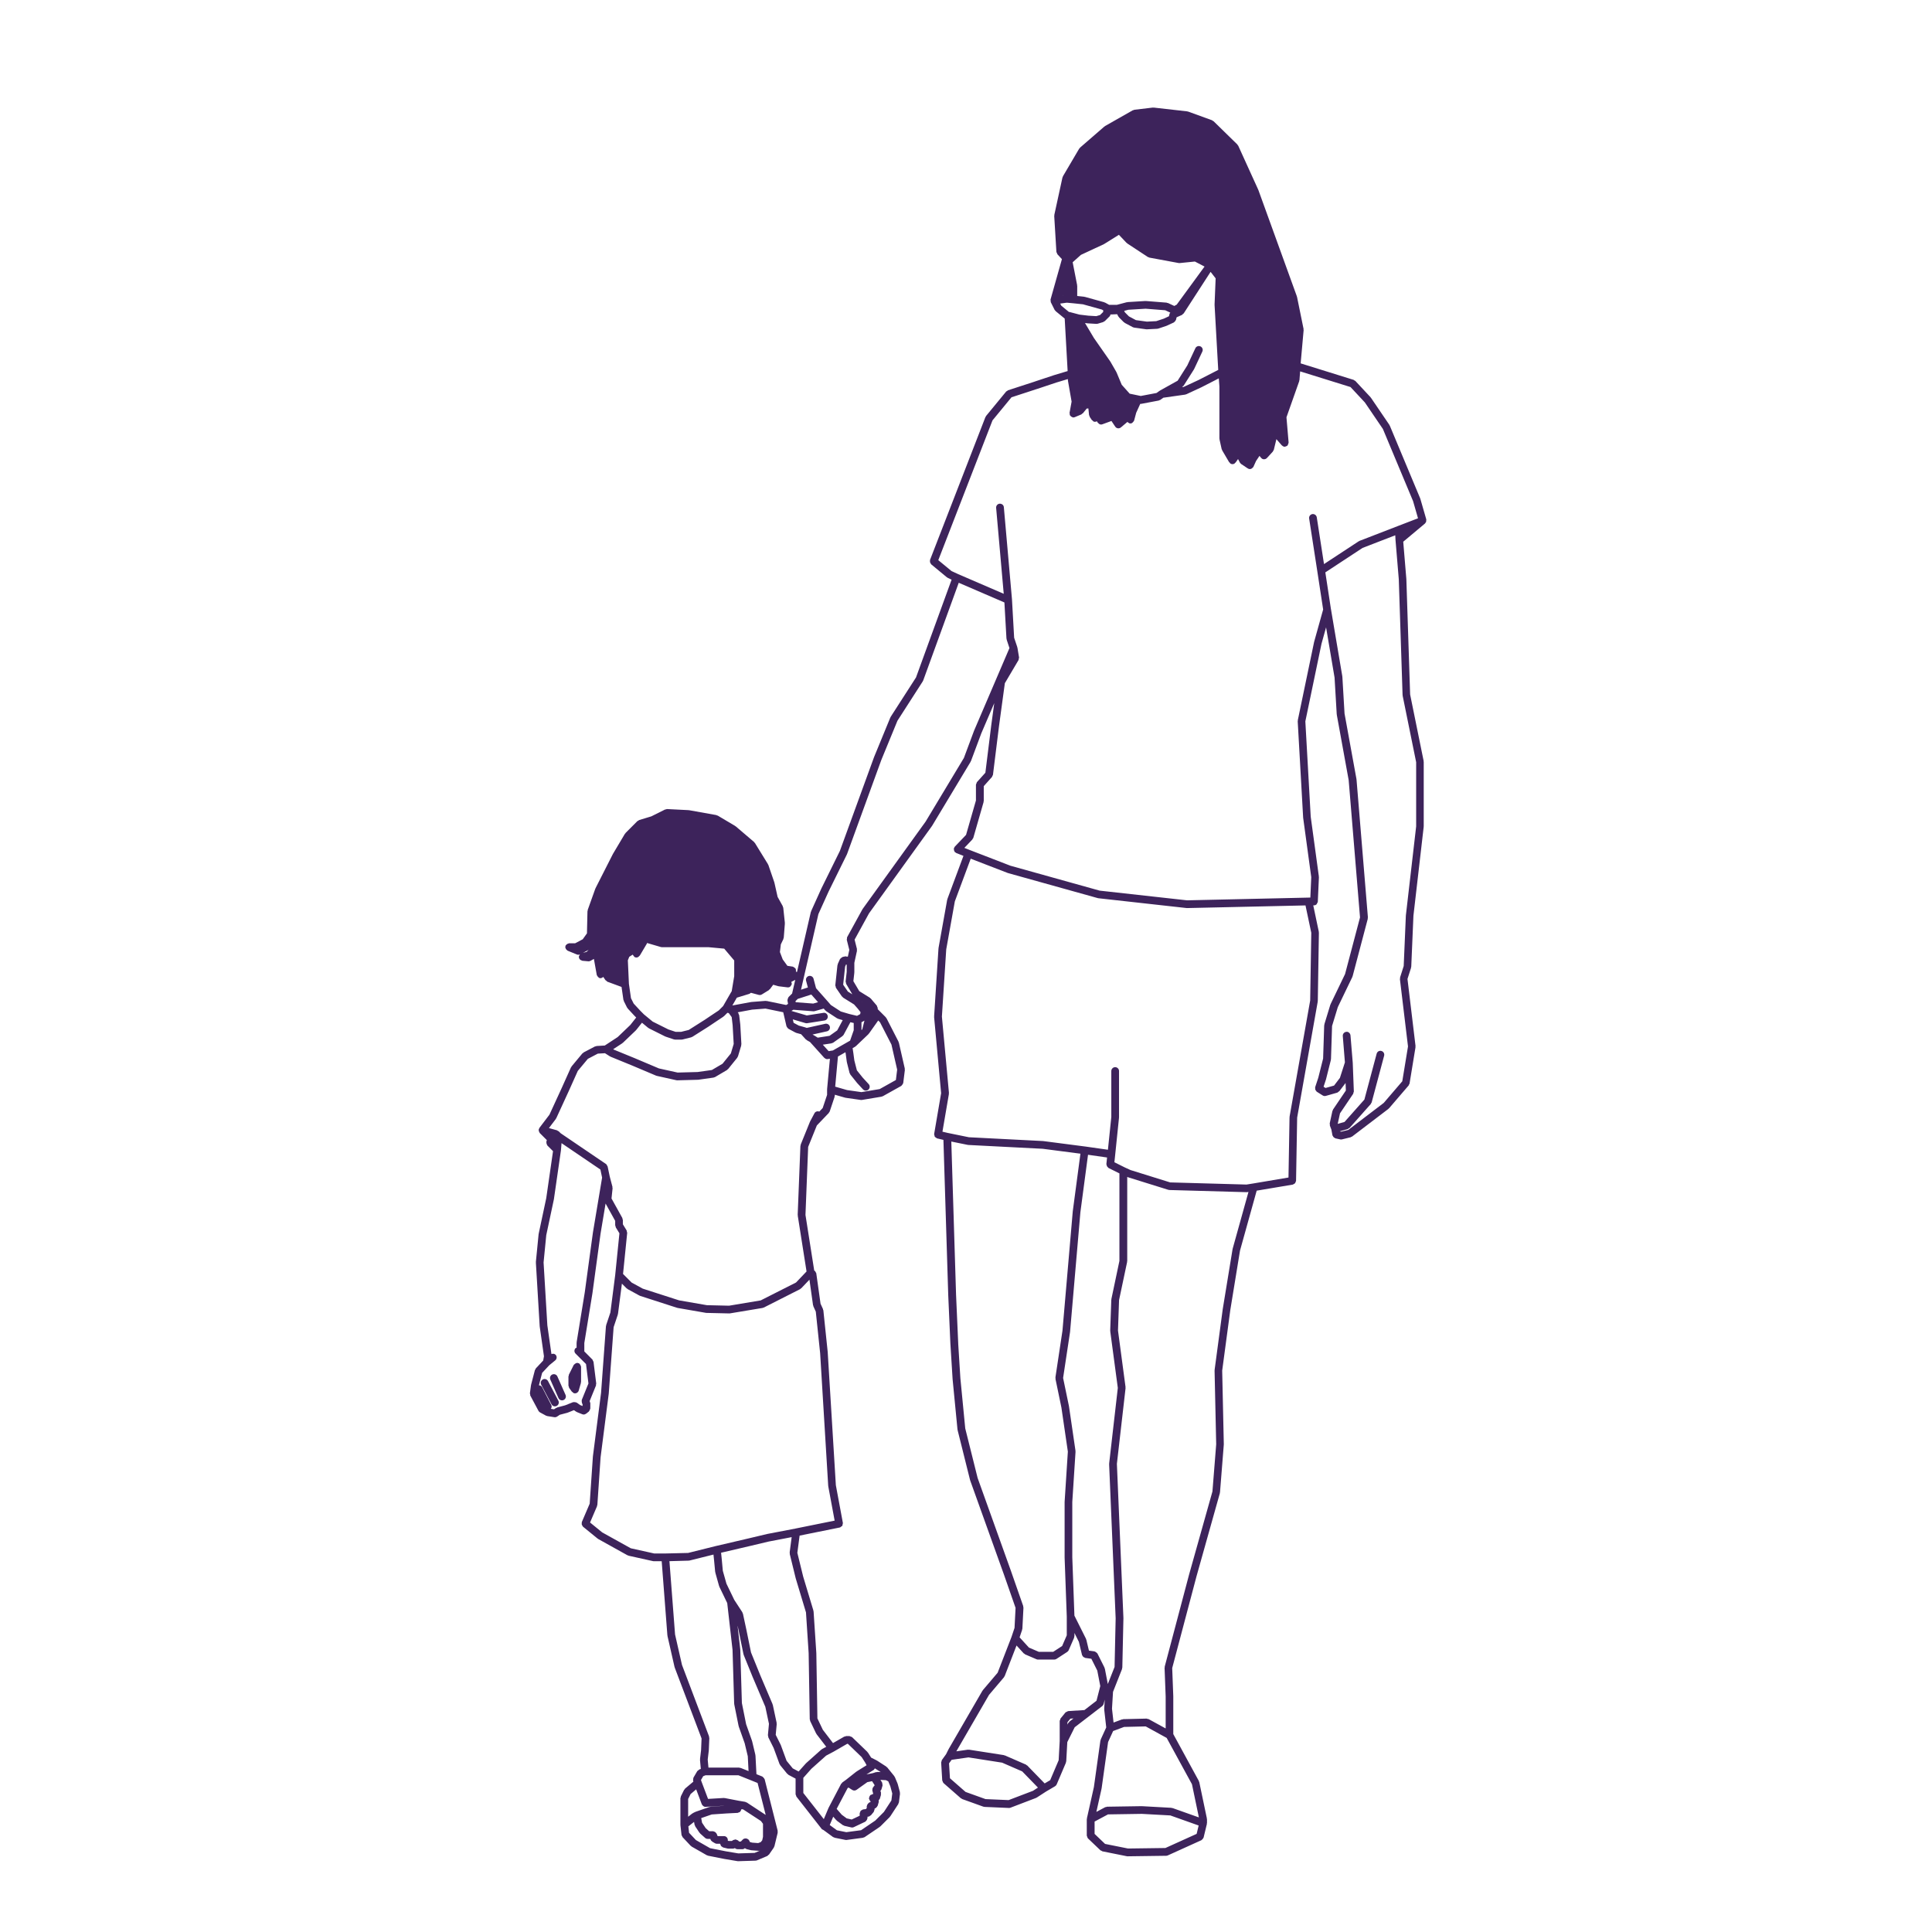 <?xml version="1.0" encoding="UTF-8"?> <svg xmlns="http://www.w3.org/2000/svg" width="1200pt" height="1200pt" version="1.1" viewBox="0 0 1200 1200"><g fill="#3d235b"><path d="m389.75 966.02c0.156 0.086 0.324 0.086 0.48 0.133 0.07 0.023 0.109 0.109 0.18 0.121l15.191 3.371c0.18 0.035 0.336 0.059 0.516 0.059h4.871l3.539 46.043c0 0.059 0.07 0.098 0.086 0.168 0 0.059-0.047 0.121-0.035 0.18l4.379 19.246c0.012 0.059 0.086 0.098 0.098 0.156 0.023 0.059-0.023 0.121 0 0.18l16.703 44.102-0.301 7.246-0.66 5.566c-0.012 0.098 0.07 0.156 0.07 0.254s-0.098 0.168-0.086 0.254l0.516 5.606-0.996 0.371c-0.238 0.098-0.324 0.324-0.516 0.48-0.238 0.191-0.539 0.254-0.707 0.539l-2.363 4.031c-0.012 0.023 0 0.059-0.012 0.098-0.145 0.254-0.07 0.539-0.121 0.816-0.035 0.336-0.168 0.66-0.07 0.984 0.012 0.023-0.012 0.047 0 0.086l0.168 0.48-5.184 4.356c-0.145 0.121-0.133 0.312-0.238 0.457-0.109 0.133-0.277 0.168-0.359 0.312l-2.016 4.043c-0.086 0.18 0 0.359-0.035 0.539-0.059 0.191-0.227 0.312-0.227 0.527v16.547c0 0.047 0.047 0.07 0.047 0.133 0.012 0.047-0.035 0.086-0.035 0.133l0.672 6.07c0.035 0.336 0.277 0.574 0.445 0.852 0.098 0.168 0.059 0.371 0.203 0.527l5.062 5.398c0.086 0.098 0.227 0.059 0.312 0.145 0.109 0.086 0.121 0.238 0.238 0.301l9.457 5.398c0.168 0.098 0.348 0.098 0.539 0.145 0.07 0.023 0.109 0.121 0.191 0.133l10.129 2.016c0.023 0 0.035 0 0.059 0.012h0.012l8.09 1.355c0.145 0.023 0.266 0.035 0.395 0.035h0.07l10.801-0.336c0.023 0 0.035-0.023 0.059-0.023 0.266-0.012 0.551-0.047 0.805-0.168l6.422-2.711c0.289-0.133 0.406-0.422 0.637-0.637 0.121-0.121 0.312-0.086 0.406-0.227l3.023-4.379c0.086-0.121 0.023-0.254 0.086-0.371 0.07-0.156 0.227-0.254 0.266-0.422l2.039-8.438c0.012-0.047-0.035-0.086-0.023-0.133 0.035-0.203-0.035-0.348-0.047-0.551-0.012-0.168 0.109-0.301 0.07-0.469l-8.113-32.062c-0.023-0.07-0.098-0.098-0.133-0.168-0.086-0.266-0.289-0.434-0.469-0.66-0.227-0.266-0.383-0.539-0.707-0.695-0.059-0.035-0.07-0.109-0.133-0.133l-3.648-1.465-0.602-11.629c0-0.086-0.098-0.145-0.109-0.227-0.012-0.07 0.047-0.145 0.035-0.215l-2.016-8.438c-0.012-0.047-0.059-0.059-0.086-0.109-0.012-0.047 0.023-0.086 0.012-0.133l-3.648-10.285-2.629-13.145-0.996-33.203c0-0.047-0.047-0.07-0.047-0.109 0-0.035 0.023-0.059 0.023-0.098l-1.703-14.93 0.684 3.18v0.012l3.035 14.855c0.023 0.086 0.109 0.133 0.133 0.215 0.023 0.07-0.023 0.145 0 0.215l5.746 14.16c0 0.012 0.023 0.012 0.023 0.023v0.012l7.668 18.012 2.242 10.559-0.648 7.066c-0.023 0.238 0.156 0.406 0.203 0.637 0.035 0.227-0.059 0.457 0.047 0.672l3.312 6.637 3.672 9.996c0.059 0.168 0.215 0.254 0.289 0.383 0.059 0.098 0.023 0.215 0.098 0.289l4.391 5.387c0.109 0.121 0.266 0.086 0.383 0.191 0.145 0.133 0.18 0.324 0.348 0.422l4.453 2.363v9.707c0 0.289 0.215 0.504 0.312 0.758 0.086 0.238 0.035 0.504 0.203 0.719l15.852 20.258c0.035 0.059 0.121 0.035 0.168 0.086 0.098 0.086 0.238 0.098 0.336 0.168 0.145 0.109 0.277 0.145 0.434 0.215l5.953 4.367c0.191 0.145 0.422 0.133 0.637 0.215 0.133 0.047 0.191 0.191 0.312 0.215l6.742 1.355c0.156 0.035 0.312 0.047 0.469 0.047 0.109 0 0.215-0.012 0.312-0.023l10.129-1.355c0.109-0.012 0.168-0.133 0.266-0.156 0.254-0.07 0.527-0.086 0.758-0.238l9.445-6.394c0.07-0.047 0.07-0.156 0.133-0.203 0.07-0.059 0.168-0.035 0.227-0.098l5.746-5.746c0.086-0.086 0.047-0.203 0.121-0.277 0.047-0.059 0.156-0.035 0.203-0.109l5.062-7.754c0.098-0.156 0.035-0.324 0.098-0.492 0.07-0.191 0.254-0.301 0.266-0.516l0.684-5.41c0.023-0.168-0.109-0.289-0.121-0.445-0.012-0.18 0.109-0.312 0.059-0.48l-1.355-5.062c-0.012-0.059-0.086-0.086-0.109-0.145-0.023-0.059 0.023-0.109 0-0.168l-1.691-4.031c-0.047-0.121-0.191-0.156-0.254-0.254-0.059-0.109-0.012-0.238-0.098-0.324l-4.379-5.398c-0.086-0.109-0.254-0.098-0.336-0.191-0.109-0.098-0.109-0.254-0.227-0.312l-5.746-3.719c-0.035-0.023-0.098 0-0.133-0.023-0.047-0.023-0.047-0.086-0.098-0.109l-3.457-1.738-2.004-3.156c-0.059-0.098-0.18-0.098-0.254-0.168-0.059-0.086-0.035-0.215-0.121-0.277l-9.457-9.109c-0.254-0.238-0.574-0.227-0.863-0.336-0.277-0.109-0.492-0.324-0.793-0.324h-2.016c-0.238 0-0.383 0.191-0.613 0.254-0.191 0.059-0.395-0.023-0.59 0.086l-6.961 4.008-6.324-8.258-3.371-7.078-0.672-40.645c0-0.023-0.023-0.047-0.023-0.07-0.012-0.012 0.012-0.023 0.012-0.047l-1.691-25.656c-0.012-0.109-0.109-0.168-0.121-0.254-0.023-0.098 0.059-0.191 0.023-0.277l-6.371-21.145-3.613-14.746 1.402-10.691 24.996-5.051c0.348-0.07 0.562-0.359 0.84-0.574 0.215-0.168 0.504-0.227 0.66-0.445 0.191-0.277 0.156-0.648 0.215-0.984 0.047-0.266 0.227-0.504 0.168-0.781v-0.023c-0.012-0.012 0-0.012 0-0.023s-0.012-0.012-0.012-0.023l-4.356-23.41-5.051-82.547c0-0.012-0.012-0.023-0.012-0.035-0.012-0.023 0.012-0.035 0.012-0.059l-2.711-25.98c-0.012-0.156-0.156-0.227-0.203-0.359-0.035-0.133 0.047-0.254-0.012-0.383l-1.535-3.371-2.652-18.91c-0.035-0.254-0.254-0.383-0.359-0.613-0.156-0.312-0.254-0.625-0.504-0.84-0.133-0.109-0.254-0.133-0.406-0.215l-5.438-34.559 1.668-42.254 5.398-13.332 7.441-7.766c0.098-0.109 0.059-0.254 0.145-0.348 0.133-0.191 0.324-0.312 0.395-0.551l3.047-9.121c0.047-0.133-0.047-0.254-0.023-0.383 0.023-0.145 0.156-0.238 0.156-0.371v-0.539l6.371 1.836c0.098 0.023 0.191 0.023 0.266 0.035 0.023 0.012 0.035 0.035 0.059 0.035l9.445 1.344c0.121 0.012 0.238 0.023 0.336 0.023 0.133 0 0.254-0.012 0.395-0.035l12.156-2.027c0.086-0.012 0.121-0.098 0.191-0.121 0.203-0.047 0.395-0.047 0.59-0.156l11.473-6.406c0.086-0.047 0.086-0.145 0.156-0.203 0.277-0.203 0.434-0.469 0.613-0.77 0.145-0.227 0.301-0.395 0.348-0.66 0.012-0.07 0.086-0.109 0.098-0.18l1.008-8.102c0.023-0.156-0.109-0.254-0.109-0.395-0.012-0.156 0.109-0.277 0.07-0.434l-3.707-16.223c-0.023-0.121-0.145-0.168-0.191-0.266-0.035-0.098 0.023-0.191-0.023-0.277l-7.43-14.496c-0.059-0.121-0.203-0.133-0.277-0.238-0.086-0.121-0.047-0.266-0.156-0.371l-5.039-5.051v-0.695c0-0.312-0.227-0.527-0.336-0.805-0.098-0.254-0.059-0.539-0.254-0.758l-2.016-2.34h-0.012l-1.656-1.992c-0.098-0.109-0.254-0.098-0.336-0.191-0.109-0.098-0.121-0.254-0.238-0.312l-6.602-4.094-3.672-6.203 0.59-5.293c0-0.059-0.047-0.098-0.035-0.145 0-0.047 0.047-0.086 0.047-0.133v-5.82l1.633-7.5c0.047-0.191-0.098-0.336-0.098-0.527 0-0.203 0.133-0.359 0.086-0.551l-1.465-5.832 8.953-16.32 39.047-54.18c0.023-0.023 0-0.07 0.023-0.109 0.023-0.035 0.07-0.012 0.098-0.059l23.941-39.816c0.035-0.047 0-0.121 0.023-0.18 0.047-0.086 0.145-0.133 0.18-0.227l6.422-17.207v-0.012l8.062-18.805-1.895 13.945v0.012 0.012l-3.625 29.27-5.258 5.856c-0.215 0.238-0.191 0.551-0.277 0.816-0.109 0.277-0.324 0.48-0.324 0.781v9.781l-6.144 21.371-7.019 7.356c-0.121 0.121-0.086 0.277-0.168 0.422-0.098 0.145-0.266 0.191-0.324 0.336-0.07 0.168 0.035 0.312 0 0.492-0.047 0.312-0.047 0.562 0.012 0.875 0.07 0.312 0.18 0.539 0.359 0.816 0.098 0.133 0.07 0.312 0.203 0.434 0.121 0.121 0.301 0.086 0.434 0.18 0.145 0.098 0.18 0.254 0.324 0.312l4.57 1.824-9.984 26.82c-0.023 0.086 0.023 0.156 0.012 0.227-0.023 0.086-0.121 0.121-0.133 0.203l-5.387 30.035c-0.012 0.059 0.035 0.109 0.035 0.156-0.012 0.047-0.059 0.07-0.059 0.121l-2.711 42.191c0 0.07 0.059 0.121 0.059 0.18 0 0.07-0.07 0.133-0.059 0.203l4.356 47.258-4.332 25.344c-0.059 0.324 0.133 0.59 0.203 0.887 0.07 0.277 0.035 0.59 0.191 0.816 0.191 0.289 0.527 0.406 0.816 0.602 0.215 0.133 0.336 0.371 0.613 0.434l0.145 0.035h0.012l3.781 0.887 2.988 96.371c0 0.012 0.012 0.012 0.012 0.012 0 0.012-0.012 0.012-0.012 0.023l1.344 30.371c0 0.012 0.012 0.023 0.012 0.035v0.012l1.344 21.602c0 0.012 0.012 0.023 0.012 0.035 0 0.012-0.012 0.023-0.012 0.047l3.047 31.367c0.012 0.07 0.07 0.109 0.086 0.18 0.012 0.059-0.035 0.109-0.023 0.18l7.754 31.066c0.012 0.047 0.059 0.07 0.07 0.121 0.012 0.035-0.012 0.07 0 0.109l20.93 58.367c0 0.012 0.012 0.012 0.012 0.023l7.246 20.762-0.637 12.422-1.883 5.617-8.617 22.246-9.191 10.812c-0.047 0.059-0.023 0.156-0.07 0.215-0.047 0.07-0.145 0.07-0.18 0.145l-20.93 36.133c-0.012 0.023 0 0.047-0.012 0.07-0.012 0.035-0.047 0.035-0.059 0.059l-1.609 3.203-2.578 3.562c-0.18 0.254-0.133 0.551-0.203 0.816-0.07 0.254-0.254 0.445-0.254 0.73l0.672 11.137c0.012 0.191 0.18 0.312 0.227 0.492 0.133 0.422 0.254 0.84 0.562 1.141 0.012 0.012 0.012 0.023 0.023 0.035l10.789 9.445c0.133 0.121 0.312 0.098 0.469 0.18 0.121 0.07 0.168 0.238 0.301 0.277l13.176 4.738c0.215 0.07 0.422 0.098 0.648 0.109 0.023 0.012 0.035 0.035 0.059 0.035l15.191 0.66h0.109c0.277 0 0.574-0.047 0.852-0.168l15.863-6.059c0.07-0.023 0.086-0.109 0.145-0.133 0.098-0.047 0.215-0.035 0.301-0.098l5.734-3.719 5.652-3.324c0.012-0.012 0.012-0.023 0.023-0.035 0.406-0.254 0.758-0.613 0.961-1.094l5.746-13.5c0.059-0.145-0.023-0.266 0-0.406 0.047-0.156 0.18-0.254 0.191-0.395l0.66-11.977 4.598-9.215 8.328-6.406 8.773-6.742v-0.012h0.012c0.012-0.012 0.012-0.035 0.023-0.047 0.383-0.301 0.695-0.73 0.828-1.246l0.695-2.688-0.336 5.652c0 0.07 0.059 0.121 0.07 0.191 0 0.086-0.086 0.145-0.07 0.227l1.262 11.172-3.422 7.488c-0.059 0.121 0.023 0.238-0.012 0.348-0.035 0.133-0.18 0.191-0.191 0.312l-4.043 28.895-4.356 19.512c-0.023 0.098 0.059 0.18 0.047 0.266s-0.109 0.168-0.109 0.254v10.129c0 0.012 0.012 0.023 0.012 0.035 0 0.227 0.191 0.395 0.254 0.625 0.121 0.371 0.191 0.781 0.469 1.055 0.012 0.012 0 0.023 0.012 0.023l7.754 7.402c0.18 0.18 0.434 0.156 0.648 0.254 0.203 0.109 0.301 0.312 0.539 0.359l15.191 3.047c0.156 0.035 0.312 0.047 0.469 0.047h0.035l23.965-0.324c0.012 0 0.023-0.012 0.035-0.012 0.301-0.012 0.625-0.07 0.91-0.203l20.914-9.469c0.086-0.035 0.098-0.145 0.18-0.191 0.336-0.203 0.562-0.48 0.77-0.816 0.109-0.18 0.254-0.289 0.301-0.48 0.023-0.059 0.086-0.086 0.098-0.145l2.039-8.438c0.023-0.109-0.059-0.191-0.047-0.277 0.012-0.109 0.121-0.18 0.121-0.277v-2.34c0-0.098-0.098-0.156-0.109-0.254s0.07-0.156 0.047-0.254l-4.738-22.621c-0.023-0.121-0.156-0.18-0.203-0.277-0.035-0.133 0.023-0.254-0.035-0.371l-15.898-29.16v-23.352c0-0.012-0.023-0.023-0.023-0.047 0-0.012 0.023-0.023 0.023-0.047l-0.672-17.555 15.098-57.012 14.496-51.602c0.023-0.086-0.047-0.156-0.023-0.238 0.012-0.086 0.098-0.133 0.109-0.227l2.363-29.699c0-0.047-0.035-0.07-0.035-0.121 0-0.047 0.047-0.07 0.047-0.121l-1.008-45.742 5.039-37.621 6.035-36.938 10.355-37.211 22.453-3.769c0.254-0.047 0.383-0.254 0.602-0.371 0.289-0.145 0.562-0.238 0.77-0.48 0.203-0.238 0.254-0.504 0.336-0.781 0.086-0.254 0.289-0.422 0.289-0.684l0.684-39.289 12.781-72.047c0.012-0.07-0.047-0.133-0.047-0.203 0.012-0.07 0.086-0.121 0.086-0.191l0.684-42.527c0-0.098-0.098-0.168-0.109-0.254-0.012-0.086 0.07-0.18 0.047-0.266l-3.445-16.344h0.422c0.648 0 1.234-0.266 1.68-0.695 0.145-0.145 0.133-0.359 0.238-0.539 0.215-0.336 0.469-0.648 0.492-1.066l0.684-15.191c0-0.086-0.07-0.145-0.086-0.215 0-0.086 0.07-0.145 0.059-0.215l-5.062-37.129-3.336-59.23 10.031-48.191 2.844-10.199 5.269 31.176 1.344 22.766c0 0.059 0.059 0.086 0.07 0.145 0 0.059-0.047 0.098-0.035 0.156l7.391 40.668 7.043 85.246-9.289 35.184-9 18.684c-0.023 0.059 0.012 0.133-0.012 0.191-0.023 0.059-0.109 0.086-0.133 0.156l-3.707 12.156c-0.035 0.109 0.047 0.215 0.035 0.312-0.023 0.121-0.145 0.191-0.145 0.301l-0.672 20.664-2.988 11.891v0.012l-1.957 5.914c-0.07 0.215 0.059 0.406 0.047 0.625-0.023 0.324-0.047 0.602 0.059 0.91 0.109 0.277 0.289 0.469 0.492 0.707 0.156 0.168 0.191 0.406 0.383 0.539l3.707 2.34c0.395 0.254 0.84 0.371 1.285 0.371 0.215 0 0.434-0.035 0.66-0.098l7.106-2.016c0.348-0.109 0.539-0.395 0.793-0.625 0.145-0.121 0.336-0.086 0.457-0.238l3.91-5.125 0.18 4.668-7.992 11.832c-0.098 0.145-0.035 0.301-0.098 0.445-0.059 0.156-0.227 0.227-0.254 0.383l-1.691 7.754c-0.047 0.254 0.109 0.434 0.121 0.672 0.012 0.238-0.109 0.445-0.023 0.684l0.949 2.531 0.637 3.492c0.035 0.191 0.191 0.277 0.254 0.445 0.109 0.254 0.203 0.422 0.359 0.613 0.254 0.289 0.516 0.457 0.852 0.602 0.156 0.059 0.215 0.227 0.371 0.254l3.023 0.66c0.168 0.035 0.336 0.059 0.504 0.059 0.191 0 0.383-0.023 0.574-0.07l5.41-1.332c0.145-0.035 0.191-0.18 0.312-0.238 0.191-0.07 0.395-0.059 0.562-0.191l22.609-17.23c0.086-0.059 0.07-0.18 0.145-0.254 0.07-0.059 0.168-0.035 0.227-0.109l12.156-14.16c0.121-0.133 0.07-0.312 0.156-0.469 0.145-0.254 0.348-0.422 0.395-0.707l3.707-22.621c0.023-0.133-0.086-0.227-0.086-0.336s0.109-0.215 0.098-0.324l-5.004-41.676 2.219-6.938c0.035-0.109-0.047-0.203-0.023-0.301 0.023-0.121 0.133-0.203 0.145-0.312l1.355-31.738 6.371-55.176c0.012-0.047-0.035-0.07-0.035-0.121 0-0.07 0.059-0.098 0.059-0.156v-40.164c0-0.098-0.086-0.145-0.098-0.238-0.012-0.098 0.059-0.168 0.047-0.254l-8.398-41.316-2.34-71.688c0-0.023-0.023-0.035-0.035-0.059 0-0.023 0.023-0.035 0.023-0.059l-1.922-23.062 13.547-11.34c0.121-0.098 0.109-0.266 0.215-0.395 0.121-0.145 0.277-0.215 0.359-0.383 0.086-0.156 0.047-0.312 0.098-0.48 0.07-0.277 0.086-0.504 0.059-0.781-0.012-0.156 0.098-0.289 0.047-0.457l-3.707-12.84c-0.012-0.047-0.07-0.059-0.098-0.121-0.012-0.047 0.023-0.098 0-0.145l-18.898-45.215c-0.035-0.098-0.145-0.109-0.191-0.191-0.035-0.07 0-0.168-0.047-0.238l-11.473-16.871c-0.035-0.047-0.121-0.047-0.156-0.098-0.047-0.07-0.023-0.145-0.07-0.191l-9.445-10.129c-0.156-0.168-0.383-0.156-0.562-0.266-0.191-0.109-0.266-0.324-0.48-0.383l-32.914-10.246 1.848-20.676c0.012-0.121-0.098-0.215-0.109-0.324 0-0.133 0.098-0.238 0.07-0.359l-4.055-19.906c-0.012-0.07-0.086-0.098-0.109-0.168-0.012-0.047 0.035-0.121 0.012-0.168l-23.953-66.168c-0.012-0.035-0.059-0.047-0.086-0.086-0.012-0.035 0.012-0.059 0-0.098l-12.398-27.25c-0.07-0.145-0.238-0.18-0.312-0.301-0.098-0.133-0.07-0.301-0.191-0.422l-14.855-14.516c-0.133-0.121-0.324-0.098-0.48-0.191-0.156-0.098-0.203-0.277-0.371-0.348l-14.832-5.387c-0.109-0.047-0.203 0.023-0.289 0-0.109-0.023-0.156-0.121-0.254-0.145l-20.93-2.363c-0.121-0.023-0.18 0.07-0.277 0.07s-0.18-0.086-0.266-0.07l-11.484 1.355c-0.18 0.023-0.266 0.191-0.434 0.238-0.156 0.047-0.312-0.023-0.469 0.059l-17.234 9.793c-0.07 0.035-0.086 0.145-0.156 0.191-0.07 0.059-0.168 0.023-0.238 0.086l-15.191 13.164c-0.109 0.098-0.098 0.254-0.18 0.348-0.098 0.109-0.254 0.121-0.324 0.254l-10.129 17.219c-0.07 0.133 0 0.254-0.059 0.383-0.047 0.121-0.18 0.191-0.215 0.324l-5.062 23.27c-0.023 0.133 0.07 0.227 0.059 0.348-0.012 0.121-0.121 0.191-0.109 0.301l1.344 22.285c0.012 0.301 0.254 0.527 0.371 0.793 0.109 0.227 0.07 0.492 0.254 0.684l2.809 3.047-7.031 24.938-0.035 0.121c-0.086 0.277 0.07 0.539 0.098 0.816 0.023 0.301-0.07 0.613 0.07 0.898l2.363 4.727c0.121 0.238 0.324 0.359 0.492 0.539 0.07 0.07 0.059 0.18 0.133 0.238l5.641 4.644 1.824 32.594-8.316 2.496c-0.012 0-0.012 0.023-0.023 0.023-0.023 0-0.035-0.012-0.047 0l-12.156 4.031c-0.012 0-0.012 0.023-0.012 0.023l-16.5 5.363c-0.227 0.086-0.312 0.301-0.504 0.434-0.203 0.133-0.457 0.133-0.613 0.324l-12.492 15.191c-0.098 0.109-0.047 0.254-0.121 0.359-0.07 0.109-0.227 0.168-0.266 0.289l-34.43 88.777c-0.07 0.191 0.035 0.359 0.012 0.551-0.047 0.324-0.059 0.59 0.023 0.887 0.07 0.301 0.227 0.539 0.422 0.793 0.121 0.145 0.109 0.348 0.254 0.48l9.793 8.102c0.098 0.07 0.227 0.047 0.312 0.121 0.098 0.047 0.109 0.168 0.203 0.215l2.387 1.105-22.105 60.742-15.73 24.445c-0.047 0.07 0 0.156-0.047 0.227-0.035 0.086-0.121 0.086-0.156 0.168l-10.129 24.637c-0.012 0.012 0.012 0.035 0 0.059-0.012 0.012-0.023 0.023-0.035 0.035l-21.191 58.188-11.461 23.258c-0.012 0.023 0 0.035 0 0.047-0.012 0.012-0.023 0.012-0.035 0.023l-6.394 14.16c-0.035 0.098 0.023 0.168-0.012 0.254-0.023 0.07-0.121 0.121-0.145 0.203l-8.566 37.199c-0.227-0.109-0.445-0.059-0.695-0.086 0.012-0.07-0.023-0.133-0.012-0.191 0.023-0.098 0.121-0.145 0.133-0.238 0.035-0.238-0.133-0.434-0.168-0.672-0.023-0.238 0.086-0.457-0.023-0.695-0.035-0.086-0.145-0.098-0.191-0.168-0.156-0.277-0.395-0.422-0.648-0.613-0.254-0.203-0.457-0.395-0.758-0.469-0.098-0.023-0.133-0.121-0.227-0.145l-3.394-0.516-2.902-3.984-1.738-4.57 0.562-4.754 1.621-3.387c0.059-0.145-0.023-0.277 0.012-0.422 0.035-0.145 0.18-0.238 0.191-0.383l0.684-8.762c0.012-0.086-0.07-0.133-0.07-0.215 0-0.086 0.086-0.145 0.07-0.227l-1.008-9.445c-0.023-0.215-0.191-0.312-0.254-0.504-0.047-0.133 0.023-0.277-0.047-0.406l-3.203-5.762-1.969-8.785c-0.012-0.047-0.07-0.059-0.086-0.109-0.012-0.059 0.023-0.098 0.012-0.156l-3.707-10.801c-0.035-0.098-0.156-0.121-0.191-0.215-0.047-0.098 0-0.191-0.047-0.254l-8.113-13.176c-0.07-0.121-0.227-0.133-0.301-0.227-0.086-0.109-0.07-0.254-0.18-0.348l-11.461-9.77c-0.059-0.059-0.156-0.023-0.215-0.07-0.059-0.035-0.059-0.133-0.133-0.168l-10.801-6.406c-0.133-0.07-0.277-0.012-0.422-0.059-0.145-0.059-0.227-0.215-0.371-0.254l-16.871-3.023c-0.059-0.023-0.109 0.035-0.168 0.023-0.047 0-0.086-0.059-0.145-0.07l-13.5-0.684h-0.121c-0.215 0-0.348 0.168-0.539 0.215-0.18 0.047-0.359-0.047-0.527 0.047l-8.566 4.273-7.621 2.316c-0.215 0.059-0.277 0.266-0.457 0.383-0.18 0.098-0.383 0.07-0.539 0.215l-7.414 7.43c-0.086 0.086-0.059 0.215-0.121 0.289-0.07 0.086-0.191 0.086-0.254 0.18l-7.414 12.469c-0.012 0.023 0 0.059-0.012 0.098-0.012 0.023-0.059 0.023-0.07 0.047l-10.801 21.277c-0.023 0.047 0.012 0.109-0.012 0.168-0.023 0.047-0.086 0.059-0.109 0.121l-4.703 13.148c-0.047 0.145 0.047 0.254 0.023 0.395-0.035 0.145-0.168 0.227-0.168 0.371l-0.312 13.754-2.617 3.672-4.715 2.496h-3.781c-0.18 0-0.277 0.156-0.445 0.191-0.301 0.059-0.539 0.156-0.805 0.324-0.266 0.191-0.445 0.359-0.637 0.637-0.098 0.145-0.266 0.191-0.336 0.348-0.059 0.156 0.035 0.301 0 0.469-0.023 0.168-0.18 0.254-0.18 0.434 0 0.18 0.156 0.289 0.191 0.457 0.059 0.301 0.156 0.539 0.324 0.793 0.191 0.277 0.371 0.457 0.648 0.637 0.145 0.098 0.18 0.266 0.336 0.324l5.746 2.34c0.289 0.133 0.602 0.191 0.898 0.191 0.336 0 0.684-0.098 0.996-0.254-0.035 0.047-0.035 0.109-0.059 0.145-0.203 0.238-0.289 0.457-0.383 0.742-0.059 0.18-0.227 0.277-0.254 0.469-0.012 0.168 0.121 0.254 0.133 0.422 0.012 0.145-0.109 0.277-0.059 0.434 0.059 0.227 0.254 0.336 0.359 0.527 0.109 0.191 0.18 0.336 0.324 0.492 0.301 0.301 0.672 0.457 1.078 0.562 0.133 0.035 0.203 0.168 0.324 0.18l3.707 0.336c0.086 0 0.156 0.012 0.227 0.012 0.406 0 0.805-0.109 1.188-0.312l2.09-1.188 1.789 9.984c0.012 0.098 0.109 0.145 0.133 0.227 0.07 0.238 0.215 0.371 0.336 0.562 0.203 0.324 0.395 0.59 0.73 0.77 0.086 0.047 0.109 0.168 0.203 0.215 0.312 0.145 0.648 0.215 0.973 0.215 0.145 0 0.277-0.012 0.422-0.047 0.109-0.012 0.145-0.121 0.238-0.145 0.383-0.121 0.707-0.312 0.984-0.613l1.441 2.102c0.109 0.156 0.301 0.109 0.434 0.227 0.238 0.238 0.383 0.539 0.719 0.672l8.773 3.238 1.164 8.027c0.023 0.156 0.168 0.238 0.215 0.383 0.035 0.109-0.035 0.227 0.023 0.336l2.016 4.055c0.07 0.145 0.215 0.215 0.301 0.324 0.047 0.07 0.023 0.168 0.086 0.238l4.379 4.727c0.012 0.012 0.035 0.012 0.047 0.023 0.012 0 0 0.012 0.012 0.023l0.863 0.863-3.648 4.621-7.848 7.512-8.016 5.258-5.113 0.301c-0.191 0.012-0.289 0.18-0.457 0.227-0.18 0.047-0.348-0.035-0.516 0.047l-7.078 3.719c-0.156 0.086-0.18 0.254-0.301 0.359-0.121 0.109-0.312 0.098-0.422 0.227l-6.742 8.102c-0.086 0.098-0.035 0.215-0.098 0.312-0.07 0.098-0.215 0.121-0.254 0.238l-5.746 12.805-7.644 16.621-6.254 8.23c-0.098 0.133-0.047 0.289-0.121 0.434-0.07 0.145-0.238 0.203-0.277 0.359-0.035 0.121 0.059 0.227 0.035 0.336-0.023 0.168-0.07 0.301-0.059 0.48 0.012 0.215 0.121 0.348 0.191 0.551 0.086 0.254 0.156 0.445 0.312 0.66 0.07 0.109 0.035 0.238 0.133 0.324l4.414 4.414-0.289 0.996c-0.035 0.121 0.059 0.227 0.035 0.336-0.047 0.324 0.023 0.59 0.109 0.887 0.086 0.312 0.145 0.562 0.336 0.805 0.07 0.109 0.035 0.238 0.133 0.324l3.527 3.527-4.211 29.195-4.703 22.117c-0.012 0.047 0.035 0.086 0.023 0.133-0.012 0.059-0.059 0.086-0.07 0.145l-1.691 17.219c-0.012 0.07 0.059 0.133 0.059 0.203 0 0.07-0.059 0.109-0.059 0.18l2.363 39.469c0 0.035 0.035 0.047 0.035 0.086 0.012 0.047-0.035 0.086-0.023 0.121l2.641 18.527-0.469 2.652-4.57 4.871c-0.156 0.156-0.121 0.371-0.215 0.551-0.109 0.191-0.301 0.277-0.359 0.492l-2.367 9.062c-0.012 0.047 0.035 0.098 0.023 0.156-0.012 0.047-0.07 0.07-0.086 0.133l-0.684 5.062c-0.035 0.254 0.145 0.457 0.191 0.695 0.035 0.254-0.059 0.516 0.07 0.758l5.062 9.469c0.227 0.422 0.562 0.742 0.949 0.949 0.012 0 0.012 0.023 0.023 0.023l3.707 2.016c0.203 0.109 0.406 0.109 0.625 0.168 0.07 0.012 0.098 0.086 0.168 0.098l4.391 0.684c0.121 0.023 0.254 0.035 0.359 0.035 0.457 0 0.926-0.133 1.32-0.395l1.703-1.141 4.691-1.246c0.035-0.012 0.035-0.047 0.07-0.059 0.07-0.012 0.133-0.012 0.203-0.035l3.84-1.535 1.297 0.926c0.109 0.07 0.238 0.059 0.336 0.109 0.07 0.035 0.086 0.133 0.168 0.168l3.371 1.344c0.289 0.121 0.602 0.18 0.887 0.18 0.516 0 0.984-0.191 1.391-0.492 0.035-0.023 0.07-0.012 0.109-0.035l1.691-1.344c0.035-0.035 0.035-0.098 0.07-0.133 0.238-0.203 0.289-0.504 0.434-0.781 0.133-0.277 0.324-0.516 0.336-0.828 0.012-0.047 0.059-0.086 0.059-0.133v-3.371c0-0.254-0.203-0.434-0.277-0.672-0.059-0.203 0-0.395-0.121-0.59l3.926-9.66c0.086-0.215-0.023-0.406 0-0.625 0.023-0.203 0.18-0.359 0.156-0.574l-1.691-13.5c-0.035-0.254-0.254-0.395-0.348-0.613-0.121-0.266-0.109-0.562-0.324-0.781l-2.004-2.016c-0.012-0.012 0-0.012-0.012-0.023l-3.023-3.023v-5.231l5.027-30.84c0-0.012-0.012-0.023-0.012-0.035 0.012-0.012 0.023-0.023 0.023-0.035l1.691-12.469 3.371-24.648 3.109-18.59 5.965 10.754v2.762c0 0.238 0.191 0.383 0.254 0.613 0.059 0.215-0.023 0.445 0.109 0.648l2.269 3.719-2.617 25.848v0.012l-3 23.328-2.629 7.859c-0.035 0.098 0.035 0.191 0.023 0.289-0.023 0.109-0.133 0.18-0.145 0.289l-3.035 41.426-5.062 39.453c0 0.023 0.023 0.047 0.023 0.07-0.012 0.035-0.035 0.047-0.035 0.07l-1.992 29.281-4.894 11.438c-0.086 0.203 0.023 0.395-0.012 0.613-0.047 0.312-0.086 0.574-0.012 0.875 0.07 0.312 0.238 0.539 0.434 0.793 0.121 0.168 0.121 0.383 0.277 0.527l9.121 7.43c0.059 0.047 0.156 0.035 0.215 0.086 0.059 0.035 0.07 0.121 0.133 0.156zm38.02 3.324c0.012 0 0.012-0.012 0.023-0.012 0.168 0 0.324-0.023 0.492-0.059l14.867-3.707 0.383 3.66 0.672 7.066c0.012 0.086 0.098 0.133 0.109 0.215 0.012 0.07-0.047 0.145-0.023 0.215l2.363 8.438c0.023 0.086 0.109 0.133 0.145 0.215 0.023 0.059-0.023 0.133 0.012 0.191l4.883 10.105 3.301 29.09 1.008 33.395c0 0.086 0.086 0.121 0.086 0.203 0.012 0.07-0.047 0.133-0.035 0.203l2.711 13.5c0.012 0.07 0.086 0.109 0.109 0.168 0.012 0.059-0.035 0.109-0.012 0.168l3.672 10.344 1.934 8.074 0.469 9.227-4.945-1.98c-0.156-0.059-0.301 0.035-0.457 0-0.168-0.035-0.266-0.18-0.434-0.18h-19.066l-0.457-5.004 0.648-5.461c0-0.023-0.023-0.047-0.023-0.086 0.012-0.035 0.047-0.059 0.047-0.098l0.324-7.754c0.012-0.18-0.145-0.289-0.168-0.457-0.023-0.18 0.07-0.336 0.012-0.504l-16.824-44.426-4.297-18.898-3.492-45.527zm40.93 181.52-10.129 0.312-7.766-1.297-9.742-1.934-8.82-5.051-4.246-4.523-0.445-3.973 3.539-2.785 0.336 1.836c0.035 0.203 0.203 0.301 0.277 0.48 0.059 0.133 0 0.277 0.086 0.406l2.699 4.043c0.059 0.086 0.18 0.059 0.238 0.133 0.086 0.098 0.07 0.254 0.168 0.324l3.047 2.711c0.457 0.406 1.031 0.613 1.598 0.613h1.656l0.133 0.383c0.191 0.539 0.551 0.949 0.996 1.234 0.023 0.023 0.023 0.059 0.047 0.07l1.691 1.008c0.383 0.227 0.805 0.336 1.234 0.336h1.992c0.012 0.227 0.18 0.371 0.254 0.574 0.086 0.301 0.145 0.562 0.324 0.805 0.203 0.254 0.445 0.371 0.742 0.539 0.191 0.109 0.289 0.312 0.516 0.371l2.699 0.66c0.191 0.047 0.371 0.07 0.562 0.07h3.047c0.359 0 0.695-0.18 1.02-0.336 0.434 0.422 1.02 0.695 1.68 0.695h3.035c0.602 0 1.105-0.266 1.523-0.637 0.227 0.191 0.457 0.312 0.73 0.406 0.086 0.035 0.109 0.133 0.203 0.156l2.699 0.684c0.133 0.035 0.254 0.035 0.383 0.047 0.012 0 0.012 0.012 0.023 0.012l4.391 0.324c0.059 0.012 0.121 0.012 0.18 0.012 0.277 0 0.562-0.047 0.828-0.156l0.336-0.133zm3.914-19.812 1.297 1.738v8.074l-0.48 2.184-0.926 1.117-1.609 0.602-3.613-0.266-1.465-0.371-0.516-1.043c-0.07-0.133-0.238-0.156-0.312-0.266-0.07-0.109-0.047-0.254-0.156-0.359-0.145-0.156-0.348-0.121-0.527-0.227-0.266-0.156-0.48-0.266-0.781-0.324-0.324-0.059-0.59-0.023-0.898 0.059-0.18 0.035-0.359-0.047-0.539 0.035-0.133 0.07-0.168 0.227-0.266 0.312-0.121 0.086-0.266 0.047-0.359 0.156l-1.309 1.32h-1.066l-0.66-0.648c-0.203-0.203-0.469-0.18-0.707-0.289-0.289-0.145-0.516-0.312-0.828-0.336-0.312-0.023-0.574 0.121-0.875 0.227-0.238 0.086-0.504 0.023-0.707 0.191l-0.695 0.516h-1.992l-0.562-0.145v-0.48c0-1.32-1.078-2.398-2.398-2.398l-3.734 0.008-0.348-0.215-0.395-1.188c-0.059-0.191-0.254-0.254-0.348-0.395-0.18-0.289-0.336-0.504-0.613-0.707-0.254-0.18-0.492-0.254-0.781-0.312-0.191-0.047-0.312-0.227-0.527-0.227h-2.461l-2.137-1.895-2.258-3.371-0.527-2.879 6.539-2.258 9.613-0.66h0.121l6.422-0.324c0.18-0.012 0.277-0.168 0.445-0.215 0.406-0.121 0.793-0.227 1.094-0.516 0.18-0.18 0.215-0.406 0.324-0.625 0.145-0.254 0.359-0.457 0.395-0.758l0.023-0.215 1.105 0.191zm-23.137-9.465 0.191 0.035-8.281 0.562c-0.121 0.012-0.18 0.121-0.277 0.145-0.121 0.023-0.227-0.059-0.336-0.023l-8.762 3.035c-0.059 0.023-0.07 0.098-0.133 0.121-0.059 0.023-0.121-0.012-0.168 0.012l-1.355 0.684c-0.086 0.035-0.098 0.145-0.168 0.191-0.07 0.047-0.18 0.012-0.254 0.07l-2.508 1.98v-11.027l1.523-3.059 3.457-2.914 3.516 9.312c0.098 0.254 0.301 0.383 0.457 0.574 0.109 0.145 0.168 0.277 0.301 0.395 0.422 0.348 0.926 0.59 1.488 0.59 0.047 0 0.098 0 0.145-0.012zm26.113 5.688-11.797-7.754c-0.145-0.098-0.324-0.035-0.48-0.098-0.168-0.07-0.254-0.238-0.434-0.266l-4.055-0.684-8.711-1.68c-0.086-0.023-0.156 0.059-0.238 0.047-0.086-0.012-0.145-0.098-0.227-0.098-0.047 0-0.098 0-0.145 0.012l-9.719 0.574-4.094-10.836v-0.012l-0.301-0.898 1.391-2.375 1.465-0.562h20.387l7.969 3.191c0.012 0 0.012 0.012 0.012 0.012l3.938 1.586zm-9.121-100.93-2.988-14.652c0-0.012-0.012-0.012-0.012-0.023l-2.027-9.445c-0.035-0.156-0.191-0.215-0.254-0.348-0.059-0.156 0.012-0.312-0.086-0.457l-5.027-7.703-4.859-10.055-2.258-8.016-0.633-6.887v-0.012-0.012l-0.445-4.309 18.191-4.246 11.352-2.699h0.012l14.281-2.746-1.246 9.539c-0.023 0.168 0.109 0.277 0.121 0.434 0.012 0.168-0.109 0.289-0.07 0.457l3.719 15.191c0.012 0.023 0.035 0.035 0.047 0.059 0 0.023-0.023 0.035-0.012 0.059l6.336 21.012 1.656 25.234v0.012l0.684 41.172c0 0.191 0.168 0.301 0.215 0.48 0.035 0.18-0.059 0.348 0.023 0.516l3.707 7.766c0.047 0.109 0.156 0.156 0.227 0.254 0.035 0.059 0 0.133 0.047 0.191l6.035 7.859-2.555 1.355c-0.098 0.047-0.109 0.168-0.191 0.227-0.086 0.07-0.203 0.035-0.277 0.109l-9.457 8.438c-0.035 0.035-0.023 0.098-0.07 0.133-0.035 0.047-0.098 0.023-0.133 0.07l-4.477 5.016-3.648-1.945-3.828-4.703-3.574-9.742c-0.023-0.047-0.07-0.059-0.098-0.109-0.023-0.047 0.012-0.098-0.012-0.145l-3.07-6.133 0.625-6.742c0.012-0.145-0.109-0.238-0.121-0.359 0-0.133 0.098-0.238 0.07-0.359l-2.383-11.152c-0.023-0.098-0.109-0.133-0.145-0.215-0.023-0.07 0.035-0.156 0-0.227l-7.738-18.18v-0.023zm59.746 56.762h0.422l8.555 8.242 2.172 3.394 0.898 1.668-6.18 3.852c-0.047 0.023-0.035 0.086-0.086 0.121-0.047 0.023-0.098 0-0.145 0.035l-6.406 5.062s0 0.012-0.012 0.012l-2.258 1.621c-0.168 0.121-0.168 0.324-0.289 0.469-0.121 0.145-0.336 0.191-0.434 0.359l-7.766 14.832c-0.023 0.035 0.012 0.07-0.012 0.109-0.012 0.035-0.07 0.047-0.086 0.086l-2.902 6.926-12.73-16.246v-9.406l5.027-5.641 9.133-8.148 4.812-2.555c0.012-0.012 0.012-0.023 0.035-0.035 0.012-0.012 0.023 0 0.035-0.012zm22.801 42.312-5.375 5.375-8.809 5.977-9.156 1.223-5.844-1.176-4.465-3.266 2.172-5.184 1.859 2.148c0.07 0.07 0.18 0.047 0.254 0.121 0.07 0.07 0.07 0.191 0.156 0.254l3.707 2.723c0.168 0.133 0.371 0.121 0.574 0.191 0.121 0.047 0.18 0.191 0.301 0.227l4.379 1.008c0.191 0.035 0.359 0.059 0.539 0.059 0.348 0 0.707-0.086 1.031-0.238l7.106-3.371c0.145-0.07 0.168-0.227 0.277-0.301 0.254-0.191 0.422-0.383 0.602-0.672 0.168-0.266 0.277-0.492 0.324-0.805 0.035-0.145 0.168-0.238 0.168-0.383v-0.926l0.602-0.07c0.48-0.059 0.828-0.371 1.176-0.672 0.121-0.098 0.277-0.059 0.371-0.18l1.691-2.039c0.191-0.238 0.156-0.527 0.254-0.793 0.098-0.254 0.301-0.445 0.301-0.742v-0.539l0.695-0.336c0.059-0.035 0.07-0.109 0.121-0.145 0.406-0.254 0.695-0.602 0.898-1.031 0.047-0.098 0.145-0.156 0.18-0.254 0.012-0.023 0.023-0.023 0.035-0.047l0.684-2.363c0.023-0.07-0.035-0.145-0.023-0.215 0.047-0.254-0.023-0.469-0.059-0.73 0.059-0.047 0.086-0.133 0.145-0.18 0.145-0.168 0.238-0.301 0.324-0.492 0.098-0.156 0.254-0.238 0.289-0.406l0.684-2.363c0.059-0.215-0.07-0.406-0.07-0.625 0.012-0.227 0.156-0.406 0.098-0.637l-0.367-1.266c0.254-0.254 0.516-0.516 0.625-0.875l0.684-2.363c0.012-0.035-0.023-0.059-0.012-0.098 0.07-0.289-0.059-0.562-0.098-0.863-0.047-0.312-0.012-0.648-0.18-0.926-0.012-0.023 0-0.059-0.012-0.086l-1.008-1.57 3.434 0.191 1.441 0.73 1.273 3.059 1.211 4.465-0.551 4.367zm-22.57-14.75 0.562-0.406 2.352 1.5c0.395 0.254 0.84 0.371 1.285 0.371 0.48 0 0.973-0.156 1.391-0.445l6.672-4.766 2.953-0.602 1.559 2.426-0.133 0.48-0.289 0.203c-0.156 0.109-0.168 0.301-0.289 0.445-0.227 0.238-0.371 0.434-0.48 0.742-0.121 0.289-0.145 0.539-0.133 0.852 0 0.191-0.133 0.348-0.086 0.539l0.527 2.074-0.086 0.277-0.527 0.086c-0.227 0.035-0.324 0.238-0.527 0.324-0.191 0.086-0.406 0.023-0.59 0.168-0.098 0.086-0.086 0.215-0.168 0.301-0.215 0.227-0.301 0.457-0.422 0.742-0.121 0.301-0.215 0.562-0.203 0.875 0 0.121-0.109 0.215-0.086 0.324 0.035 0.254 0.238 0.395 0.348 0.625 0.07 0.156 0.023 0.336 0.145 0.492l0.574 0.719-0.047 0.168-1.078 0.539c-0.133 0.059-0.156 0.215-0.254 0.289-0.254 0.191-0.406 0.395-0.574 0.672-0.18 0.266-0.289 0.504-0.336 0.816-0.023 0.133-0.156 0.227-0.156 0.359v1.152l-0.539 0.648-1.754 0.227c-0.266 0.035-0.434 0.254-0.672 0.371-0.277 0.145-0.574 0.215-0.781 0.457-0.203 0.227-0.238 0.516-0.336 0.805-0.098 0.254-0.301 0.445-0.301 0.742v1.523l-4.969 2.352-3.109-0.719-3.059-2.258-3.168-3.637zm18.516-10.094c-0.156 0-0.254 0.133-0.395 0.156-0.168 0.023-0.301-0.098-0.469-0.035l-1.883 0.613-4.055 0.816 4.57-2.844c0.254-0.156 0.301-0.445 0.48-0.672 0.059-0.086 0.145-0.156 0.203-0.254l3.602 2.316zm-30.543-177.68c0 0.059 0.059 0.086 0.07 0.145 0 0.047-0.047 0.098-0.035 0.145l3.961 21.301-24.359 4.922-0.012 0.012-17.52 3.359c-0.023 0-0.023 0.023-0.047 0.035-0.012 0-0.035-0.012-0.047-0.012l-11.461 2.723-20.258 4.727h-0.023l-17.293 4.309-14.258 0.336h-6.781l-14.578-3.238-17.746-9.863-7.535-6.144 4.344-10.152c0.059-0.133-0.023-0.266 0-0.395 0.047-0.156 0.18-0.238 0.191-0.383l2.004-29.594 5.062-39.457c0-0.023-0.023-0.047-0.023-0.07 0.012-0.023 0.035-0.035 0.035-0.059l3.023-41.207 2.606-7.812c0.023-0.086-0.035-0.156-0.012-0.238 0.012-0.086 0.109-0.133 0.121-0.227l2.426-18.77 2.941 2.953c0.098 0.098 0.227 0.059 0.324 0.145 0.109 0.07 0.121 0.215 0.227 0.266l7.438 4.07c0.098 0.047 0.203 0.035 0.289 0.07 0.047 0.023 0.059 0.098 0.121 0.109l22.945 7.402c0.098 0.035 0.18 0.023 0.266 0.047 0.023 0 0.035 0.035 0.059 0.035l17.555 3.047c0.121 0.023 0.227 0.023 0.336 0.023 0 0 0 0.012 0.012 0.012l14.184 0.324h0.059c0.133 0 0.254-0.012 0.395-0.035l20.258-3.371c0.059-0.012 0.098-0.086 0.156-0.098 0.18-0.047 0.359-0.047 0.539-0.133l22.621-11.461c0.145-0.07 0.168-0.254 0.289-0.336 0.109-0.086 0.254-0.047 0.348-0.156l5.125-5.375 2.231 15.863c0.023 0.145 0.145 0.215 0.191 0.336 0.035 0.121-0.035 0.227 0.012 0.324l1.512 3.336 2.676 25.609 0.012 0.012zm-146.12-157.49c0 0.012 0.012 0.023 0.012 0.035-0.012 0.012-0.023 0.023-0.023 0.035l-3.371 24.648v0.012l-1.691 12.48-5.051 30.984c-0.012 0.07 0.047 0.133 0.047 0.203-0.012 0.07-0.086 0.121-0.086 0.191v3.109c-0.215 0.109-0.457 0.086-0.637 0.254-0.938 0.938-0.938 2.461 0 3.394l5.062 5.062s0.012 0 0.023 0.012l1.414 1.414 1.5 12.059-4.152 10.234c-0.035 0.086 0.023 0.156 0 0.238-0.086 0.289-0.023 0.574 0.012 0.875 0.035 0.324 0.023 0.613 0.18 0.887 0.035 0.086 0 0.168 0.047 0.238l0.266 0.395v1.141l-1.488-0.59-2.148-1.535c-0.086-0.059-0.18-0.012-0.254-0.059-0.277-0.156-0.562-0.168-0.875-0.203s-0.574-0.098-0.875-0.012c-0.098 0.023-0.18-0.035-0.266 0l-4.894 1.957-4.957 1.32c-0.145 0.035-0.191 0.18-0.301 0.238-0.133 0.059-0.277 0-0.395 0.086l-1.262 0.84-1.98-0.301c0.469-0.707 0.695-1.535 0.277-2.34l-5.734-11.137c-0.395-0.758-1.164-1.078-1.957-1.141l1.992-7.703 4.477-4.777 3.66-2.988c1.02-0.84 1.176-2.352 0.336-3.383-0.684-0.816-1.754-0.91-2.688-0.551l-2.543-17.855-2.34-39.035 1.668-16.98 4.703-22.105c0-0.023-0.023-0.047-0.012-0.07 0-0.035 0.047-0.059 0.047-0.098l4.379-30.371c0-0.035-0.023-0.059-0.023-0.086 0-0.023 0.035-0.047 0.035-0.07l0.348-4.332 24.145 16.391 1.055 5.004zm12.191-27.371c0.012-0.156-0.121-0.266-0.133-0.422-0.012-0.145 0.098-0.266 0.059-0.422l-1.691-6.406-1.309-6.238c0-0.012 0-0.023-0.012-0.035v-0.023c-0.035-0.203-0.238-0.277-0.312-0.457-0.18-0.371-0.301-0.781-0.684-1.031l-28.176-19.129-1.199-1.188c-0.156-0.156-0.371-0.133-0.551-0.238-0.18-0.109-0.266-0.312-0.48-0.371l-5.051-1.414 4.285-5.641c0.047-0.059 0.012-0.145 0.047-0.203 0.07-0.098 0.18-0.145 0.227-0.254l7.754-16.871v-0.012l0.012-0.012 5.617-12.527 6.227-7.465 6.203-3.254 4.441-0.254 3.07 1.957c0.086 0.047 0.168 0.035 0.254 0.07 0.059 0.035 0.07 0.109 0.133 0.133l13.164 5.387h0.012l15.156 6.406c0.109 0.047 0.227 0.035 0.324 0.07 0.047 0.012 0.059 0.047 0.098 0.059l12.156 2.699c0.18 0.035 0.348 0.059 0.516 0.059h0.07l12.828-0.348 0.012-0.012c0.086 0 0.168 0 0.254-0.012l9.445-1.332c0.098-0.012 0.145-0.109 0.227-0.133 0.227-0.059 0.445-0.059 0.66-0.191l7.43-4.379c0.156-0.086 0.168-0.266 0.277-0.371 0.109-0.098 0.266-0.059 0.359-0.18l5.734-7.094c0.086-0.109 0.047-0.238 0.109-0.348 0.098-0.168 0.266-0.266 0.324-0.469l2.027-6.742c0.047-0.156-0.059-0.277-0.047-0.434 0.023-0.145 0.156-0.238 0.145-0.383l-0.684-12.156c0-0.035-0.035-0.047-0.035-0.07 0-0.035 0.023-0.059 0.023-0.086l-0.684-5.746c-0.023-0.215-0.215-0.324-0.277-0.516-0.086-0.215-0.023-0.434-0.156-0.625l-0.457-0.625 8.914-1.656 8.328-0.648 11.016 2.269 2.016 8.688c0.012 0.023 0.035 0.035 0.047 0.07 0.035 0.168 0.191 0.266 0.254 0.422 0.203 0.383 0.422 0.719 0.77 0.938 0.059 0.035 0.059 0.109 0.121 0.145l4.379 2.352c0.121 0.07 0.254 0.047 0.371 0.098 0.047 0.023 0.07 0.098 0.133 0.109l3.012 0.828 2.914 3.215c0.098 0.109 0.254 0.07 0.348 0.156 0.109 0.098 0.121 0.254 0.254 0.312l2.027 1.164 8.855 9.828c0.035 0.047 0.109 0.023 0.145 0.059 0.445 0.434 0.996 0.742 1.645 0.742 0.121 0 0.254-0.012 0.371-0.035l1.332-0.215-1.738 18.863c0 0.047 0.035 0.07 0.035 0.109 0 0.047-0.047 0.07-0.047 0.121v3.348l-2.746 8.207-2.09 2.184c-1.094-0.434-2.41-0.07-3 1.02l-2.699 5.062c-0.023 0.047 0.012 0.086-0.012 0.133-0.023 0.047-0.07 0.047-0.098 0.098l-5.746 14.172c-0.059 0.156 0.035 0.289 0 0.457-0.023 0.133-0.168 0.215-0.18 0.348l-1.691 42.863c0 0.098 0.086 0.156 0.098 0.238 0 0.098-0.07 0.156-0.059 0.238l5.461 34.668-6.539 6.863-21.961 11.125-19.633 3.277-13.789-0.324-17.219-2.988-22.57-7.273-6.926-3.781-5.34-5.352 2.578-25.523c0.023-0.266-0.168-0.48-0.227-0.73-0.059-0.266 0.035-0.527-0.121-0.77l-2.34-3.828v-2.699c0-0.227-0.18-0.359-0.238-0.574-0.059-0.203 0.035-0.395-0.07-0.59l-6.742-12.156zm6.012-90.035c0.07-0.047 0.059-0.133 0.121-0.18 0.07-0.059 0.168-0.035 0.238-0.098l8.102-7.754c0.047-0.047 0.035-0.133 0.07-0.18 0.047-0.047 0.121-0.023 0.156-0.07l3.551-4.488 3.84 3.168c0.086 0.07 0.191 0.047 0.277 0.109 0.07 0.047 0.086 0.156 0.168 0.191l10.129 5.062c0.07 0.035 0.156 0.023 0.238 0.059 0.035 0.012 0.047 0.059 0.086 0.07l5.062 1.691c0.254 0.086 0.516 0.133 0.758 0.133h4.055c0.191 0 0.383-0.023 0.59-0.07l5.387-1.344c0.098-0.023 0.133-0.133 0.227-0.168 0.156-0.059 0.324-0.047 0.48-0.145l10.129-6.406c0.012-0.012 0.012-0.023 0.023-0.023 0-0.012 0.012-0.012 0.023-0.012l4.055-2.723 5.062-3.371c0.07-0.047 0.07-0.145 0.133-0.203 0.07-0.059 0.18-0.035 0.238-0.098l2.102-2.09 0.852 0.191 1.812 2.484 0.59 5.051 0.66 11.617-1.766 5.902-5.172 6.394-6.625 3.898-8.855 1.246-12.422 0.336-11.605-2.566-15.012-6.348h-0.012l-0.012-0.012-12.984-5.316-0.383-0.254zm-21.109-57.926c0.023-0.012 0.023-0.047 0.047-0.059 0.047-0.023 0.098-0.023 0.133-0.047v0.023l-1.223 1.223-2.258 0.613zm138.52 27.648 4.199 4.754-3.012 0.852-10.883-0.828-0.121-0.672 1.379-1.379zm42.688 17.246 7.094 13.824 3.551 15.574-0.793 6.445-10.055 5.629-11.363 1.895-8.914-1.273-7.367-2.125 1.715-18.719 4.668-2.664 0.133 0.84v0.012l0.684 5.062c0.012 0.047 0.059 0.086 0.07 0.133 0.012 0.047-0.035 0.098-0.023 0.145l1.691 6.742c0.059 0.215 0.238 0.336 0.336 0.516 0.07 0.133 0.023 0.277 0.121 0.395l4.055 5.062c0.023 0.023 0.047 0.012 0.07 0.035 0.023 0.023 0.012 0.07 0.035 0.098l3.707 4.031c0.48 0.516 1.129 0.77 1.766 0.77 0.59 0 1.164-0.215 1.633-0.637 0.973-0.898 1.031-2.41 0.145-3.394l-3.695-4.008-3.637-4.547-1.574-6.129-0.66-4.883c0-0.012-0.012-0.012-0.012-0.023v-0.023l-0.406-2.734 1.609-0.91c0.035-0.023 0.035-0.059 0.059-0.086 0.109-0.059 0.168-0.145 0.254-0.215 0.035-0.035 0.109-0.023 0.145-0.059l7.754-7.402c0.07-0.07 0.047-0.18 0.109-0.254 0.059-0.059 0.156-0.035 0.203-0.109l5.699-8.039c0.012-0.012 0.012-0.023 0.012-0.023l0.035-0.047c0.012-0.023 0-0.047 0.012-0.059zm-11.523-0.023 1.848-1.008-1.355 5.422-0.492 0.469zm0.41-12.602-0.109-0.121 0.168 0.098zm-8.867-6.481-2.914-4.246 1.211-11.242 0.602-1.355 0.383 0.203v4.43l-0.672 5.977c-0.035 0.277 0.168 0.492 0.227 0.742 0.059 0.254-0.035 0.504 0.109 0.73l3.84 6.481zm3.648 24.012-2.258 6.481-10.691 6.109-2.641 0.422-3.625-4.019 5.438-0.828c0.121-0.023 0.18-0.145 0.289-0.18 0.254-0.07 0.504-0.07 0.73-0.238l5.734-4.055c0.059-0.035 0.047-0.121 0.109-0.168 0.238-0.191 0.48-0.371 0.637-0.66l4.199-7.824 2.074 0.492zm-54.133-18.168c-0.121-0.012-0.203 0.07-0.301 0.07-0.145 0-0.227-0.133-0.359-0.109l-8.785 0.684c-0.047 0-0.07 0.059-0.121 0.059-0.047 0.012-0.086-0.035-0.133-0.023l-11.555 2.137 2.785-4.848 7.883-2.41c0.238-0.07 0.324-0.301 0.516-0.422 0.133-0.098 0.289-0.07 0.406-0.191l4.824 1.297c0.215 0.059 0.422 0.086 0.625 0.086 0.434 0 0.863-0.121 1.246-0.348l4.391-2.699c0.168-0.109 0.191-0.301 0.312-0.434 0.109-0.109 0.266-0.059 0.348-0.18l2.039-2.734 3.144 0.898c0.109 0.023 0.215 0.023 0.312 0.047 0.023 0 0.035 0.023 0.059 0.023l5.387 0.66c0.109 0.023 0.203 0.023 0.289 0.023 0.406 0 0.828-0.121 1.223-0.324 0.07-0.047 0.07-0.145 0.145-0.191 0.277-0.203 0.422-0.492 0.602-0.793 0.133-0.238 0.289-0.395 0.336-0.66 0.012-0.047 0.07-0.098 0.086-0.145 0.035-0.266-0.156-0.469-0.203-0.719-0.035-0.215 0.012-0.434-0.086-0.625l2.398-1.223-1.957 8.496-2.207 2.195c-0.059 0.059-0.035 0.145-0.086 0.203-0.215 0.254-0.254 0.539-0.359 0.84-0.086 0.301-0.215 0.539-0.191 0.84 0.012 0.098-0.059 0.156-0.047 0.238l0.371 2.102-1.152 0.695zm-34.562 9.121-3.996 2.688h-0.012l-9.781 6.203-4.754 1.188h-3.371l-4.5-1.5-9.758-4.871-5.449-4.488-2.207-2.219-4.164-4.488-1.668-3.348-1.285-8.953-0.66-14.566 0.875-2.184 2.148-1.355c0.047 0.215 0.266 0.324 0.371 0.516 0.168 0.277 0.277 0.516 0.539 0.707 0.086 0.07 0.098 0.191 0.191 0.254 0.383 0.215 0.793 0.324 1.223 0.324 0.793 0 1.402-0.457 1.836-1.055 0.059-0.07 0.18-0.047 0.227-0.133l4.703-7.945c0.133 0.059 0.191 0.227 0.324 0.266l8.09 2.363c0.238 0.059 0.457 0.098 0.684 0.098h28.945l9.695 0.898 6.215 7.344v9.742l-1.57 9.406-0.371 0.562c-0.023 0.035 0 0.059-0.023 0.098-0.012 0.023-0.047 0.023-0.059 0.047l-0.035 0.059s-0.012 0.012-0.012 0.023l-4.836 8.398-2.707 2.695zm78.324 1.656c0.145 0.098 0.289 0.07 0.434 0.133 0.086 0.035 0.109 0.145 0.203 0.168l2.891 0.852-3.406 6.359-4.789 3.383-7.32 1.129-1.957-1.223c-0.023-0.012-0.047 0-0.07-0.012-0.012-0.012-0.012-0.023-0.023-0.035l-1.188-0.672 8.953-1.992c1.297-0.289 2.113-1.57 1.824-2.856-0.289-1.297-1.598-2.102-2.856-1.824l-11.496 2.555-1.414-0.469c-0.023-0.012-0.047 0.012-0.086 0-0.012 0-0.023-0.023-0.035-0.023l-3.434-0.949-3.203-1.727-0.492-2.125 7.848 2.305c0.238 0.07 0.457 0.109 0.684 0.109 0.121 0 0.254-0.012 0.371-0.035l10.789-1.691c1.297-0.203 2.207-1.43 1.992-2.746-0.191-1.309-1.355-2.269-2.746-1.992l-10.262 1.609-9.562-2.809 1.211-0.73 12.395 0.949c0.07 0.012 0.133 0.012 0.191 0.012 0.215 0 0.434-0.035 0.66-0.098l5.617-1.598 1.031 1.188c0.086 0.098 0.215 0.059 0.301 0.145 0.086 0.086 0.098 0.227 0.203 0.289zm73.164-72.613 9.875-26.52 23.039 8.891c0.059 0.023 0.121 0.012 0.168 0.023 0.023 0.023 0.035 0.047 0.059 0.047l55.691 15.539c0.109 0.035 0.227 0.035 0.324 0.047 0.023 0 0.023 0.023 0.047 0.023l54.68 6.078c0.098 0.023 0.191 0.023 0.266 0.023h0.059l73.598-1.645 3.59 16.992-0.684 42.086-12.781 72.047c-0.012 0.07 0.047 0.121 0.047 0.191-0.012 0.07-0.086 0.121-0.086 0.191l-0.648 37.5-21.984 3.707h-0.012l-4.094 0.66-47.398-1.332-24.602-7.668-3.504-1.598-6.539-3.254 0.504-4.766v-0.012l2.363-22.945c0-0.047-0.035-0.086-0.035-0.133s0.047-0.07 0.047-0.121v-28.691c0-1.32-1.078-2.398-2.398-2.398s-2.398 1.078-2.398 2.398v28.559l-2.102 20.34-14.062-2.004h-0.012-0.012-0.012l-25.98-3.371c-0.023 0-0.047 0.023-0.086 0.023-0.035 0-0.059-0.047-0.098-0.047l-46.078-2.363-12.984-2.652h-0.012l-3.445-0.805 4.008-23.426c0.023-0.121-0.07-0.215-0.07-0.324 0-0.109 0.109-0.191 0.098-0.301l-4.379-47.438 2.688-41.746zm97.25 246.96c-0.012 0.07 0.047 0.133 0.035 0.203-0.012 0.086-0.098 0.133-0.098 0.215l-0.684 19.234c0 0.086 0.07 0.133 0.086 0.203 0 0.07-0.07 0.133-0.059 0.203l4.703 35.172-5.375 46.934c-0.012 0.07 0.047 0.109 0.047 0.18 0 0.07-0.07 0.121-0.07 0.203l4.055 95.797-0.672 30.203-4.199 10.609-1.848-9.59c-0.023-0.121-0.145-0.168-0.191-0.277-0.035-0.121 0.035-0.238-0.023-0.336l-4.391-8.773c-0.035-0.07-0.133-0.086-0.18-0.156-0.168-0.254-0.395-0.383-0.648-0.562-0.266-0.203-0.492-0.395-0.816-0.48-0.07-0.012-0.109-0.098-0.191-0.109l-3.434-0.457-1.633-6.84c-0.023-0.098-0.133-0.145-0.168-0.227-0.035-0.109 0.023-0.203-0.023-0.289l-7.199-14.375-1.32-36.254v-34.344l2.016-31.234c0.012-0.098-0.07-0.156-0.086-0.238 0-0.098 0.086-0.18 0.07-0.266l-4.055-27.684c0-0.023-0.035-0.035-0.035-0.059-0.012-0.035 0.023-0.059 0.012-0.086l-3.625-17.461 4.32-28.609c0-0.035-0.023-0.059-0.023-0.086 0-0.035 0.035-0.047 0.035-0.07l6.406-74.207 4.738-35.664 11.832 1.691-0.434 4.117c-0.023 0.203 0.133 0.324 0.156 0.516 0.035 0.312 0.098 0.551 0.254 0.816 0.156 0.289 0.336 0.492 0.602 0.695 0.133 0.109 0.168 0.289 0.324 0.371l6.769 3.359v54.348zm7.871 265.8 13.453-0.324 13.008 7.152 15.707 28.766 4.297 20.605-16.414-5.832c-0.133-0.047-0.254 0.047-0.359 0.023-0.109-0.023-0.191-0.145-0.312-0.156l-18.227-1.008c-0.047-0.012-0.086-0.012-0.133-0.012h-0.035l-21.602 0.336c-0.203 0-0.324 0.18-0.516 0.227-0.191 0.047-0.395-0.035-0.574 0.059l-5.508 2.941 3.238-14.484c0.012-0.035-0.023-0.07-0.023-0.109 0.012-0.035 0.059-0.059 0.059-0.098l4.008-28.691 3.133-6.852zm25.668 75.203-23.219 0.312-14.258-2.856-6.504-6.215v-7.668l8.328-4.453 21.023-0.324 17.688 0.973 17.594 6.254-1.246 5.195zm-59.652-78.492c-0.156 0.121-0.156 0.312-0.254 0.457-0.133 0.145-0.324 0.191-0.422 0.359l-0.516 1.031v-1.441l1.836-2.258 1.906-0.121zm9.348-7.188-10.066 0.637c-0.012 0-0.023 0.012-0.035 0.023-0.289 0.023-0.516 0.254-0.781 0.371-0.289 0.145-0.637 0.203-0.84 0.445-0.012 0.012-0.035 0.012-0.047 0.023l-3.035 3.719c-0.191 0.238-0.156 0.527-0.238 0.793-0.098 0.254-0.301 0.445-0.301 0.73v12.492l-0.648 11.93-5.269 12.383-3.434 2.016-10.836-11.148c-0.121-0.121-0.289-0.098-0.434-0.191-0.133-0.098-0.18-0.266-0.324-0.336l-13.164-5.734c-0.109-0.047-0.215 0.023-0.312 0-0.109-0.035-0.168-0.156-0.266-0.168l-21.602-3.371c-0.145-0.023-0.227 0.086-0.348 0.086-0.145 0-0.227-0.121-0.359-0.098l-7.211 1.031 20.305-35.062 9.312-10.969c0.07-0.086 0.035-0.203 0.098-0.289 0.098-0.156 0.254-0.238 0.312-0.395l7.367-19.02 4.488 4.922c0.121 0.133 0.301 0.098 0.434 0.203 0.156 0.109 0.215 0.301 0.383 0.383l7.078 3.035c0.312 0.145 0.637 0.203 0.949 0.203h10.129c0.445 0 0.898-0.133 1.309-0.383l6.742-4.391c0.023-0.012 0.023-0.047 0.035-0.059 0.359-0.254 0.672-0.574 0.852-0.996l3.371-7.754c0.07-0.168-0.023-0.324 0.012-0.504 0.035-0.168 0.191-0.277 0.191-0.457v-1.992l2.746 5.519 1.957 8.172c0.047 0.215 0.227 0.324 0.312 0.504 0.109 0.203 0.191 0.359 0.336 0.527 0.277 0.289 0.613 0.457 0.996 0.574 0.145 0.047 0.215 0.191 0.359 0.215l3.793 0.516 3.684 7.344 1.859 9.613-2.34 9.121zm-31.93 50.148-15.145 5.773-14.352-0.625-12.395-4.453-9.695-8.484-0.562-9.254 1.609-2.207 10.465-1.5 20.891 3.266 12.469 5.426 9.781 10.055zm-13.512-136.02v-0.023l-20.879-58.234-7.703-30.816-3.023-31.188v-0.012l-1.344-21.434c0-0.012 0.012-0.012 0.012-0.023l-1.344-30.371-2.953-95.148 10.199 2.074c0.109 0.012 0.215 0.023 0.312 0.035 0.012 0 0.023 0.012 0.035 0.012l46.246 2.375 23.41 3.047-4.754 35.734c0 0.023 0.012 0.035 0.012 0.059 0 0.023-0.023 0.023-0.023 0.047l-6.394 74.102-4.379 29.039c-0.023 0.156 0.109 0.266 0.109 0.422s-0.121 0.277-0.086 0.434l3.695 17.832 4.008 27.371-2.004 31.094c0 0.023 0.023 0.047 0.023 0.07 0 0.035-0.035 0.047-0.035 0.086v34.43c0 0.023 0.023 0.023 0.023 0.047 0 0.012-0.023 0.023-0.023 0.047l1.344 36.758v11.578l-2.879 6.637-5.555 3.625h-8.93l-6.144-2.641-5.797-6.348 1.598-4.727c0.035-0.109-0.047-0.215-0.023-0.312 0.023-0.133 0.145-0.203 0.156-0.324l0.672-13.164c0.012-0.18-0.145-0.289-0.168-0.457-0.023-0.156 0.086-0.289 0.023-0.445zm131.38-163.29c0 0.012 0.012 0.023 0.012 0.035-0.012 0.012-0.023 0.023-0.023 0.035l-5.062 37.812c-0.012 0.07 0.047 0.121 0.047 0.18 0 0.07-0.07 0.121-0.07 0.191l1.008 45.828-2.328 29.293-14.449 51.406v0.012c0 0.012-0.012 0.012-0.012 0.023l-15.191 57.371c-0.035 0.133 0.059 0.238 0.047 0.348-0.012 0.133-0.133 0.227-0.133 0.348l0.684 17.891v19.801l-10.621-5.82c-0.203-0.109-0.395-0.012-0.613-0.07-0.227-0.047-0.359-0.238-0.613-0.227l-14.508 0.348c-0.156 0-0.238 0.145-0.371 0.168-0.133 0.023-0.266-0.07-0.406-0.012l-5.231 1.945-0.973-8.617 0.637-10.441 5.606-14.195c0.059-0.145-0.035-0.277-0.012-0.422 0.035-0.156 0.18-0.254 0.18-0.395l0.684-30.707c0-0.035-0.035-0.047-0.035-0.086 0-0.035 0.035-0.047 0.035-0.086l-4.055-95.734 5.387-47.004c0.012-0.109-0.086-0.18-0.086-0.277 0-0.121 0.098-0.191 0.086-0.301l-4.703-35.219 0.66-18.887 5.016-23.723c0.023-0.086-0.059-0.156-0.047-0.254s0.109-0.156 0.109-0.254v-52.309l0.301 0.145c0.059 0.023 0.133 0.023 0.191 0.047 0.047 0.012 0.059 0.059 0.098 0.07l24.984 7.777c0.203 0.059 0.406 0.086 0.613 0.098 0.012 0 0.023 0.012 0.035 0.012l47.93 1.344h0.07c0.121 0 0.254-0.012 0.371-0.035l0.707-0.109-9.82 35.277c-0.012 0.047 0.023 0.098 0.012 0.145 0 0.047-0.059 0.07-0.07 0.121zm46.594-365.61c-0.023 0.121 0.07 0.215 0.059 0.324-0.012 0.109-0.121 0.191-0.109 0.301l3.371 59.723c0 0.047 0.035 0.059 0.035 0.098 0.012 0.035-0.023 0.059-0.023 0.098l5.027 36.887-0.562 12.707h-1.078-0.059l-75.445 1.691-54.285-6.023-55.414-15.469-25.191-9.73-0.035-0.012-3.394-1.344 4.981-5.231c0.109-0.098 0.07-0.254 0.145-0.371 0.156-0.215 0.359-0.348 0.434-0.613l6.394-22.262c0.035-0.121-0.059-0.238-0.035-0.348 0.012-0.121 0.133-0.191 0.133-0.312v-9.203l5.137-5.746c0.156-0.168 0.109-0.395 0.203-0.59 0.133-0.254 0.348-0.434 0.383-0.73l3.719-29.988v-0.012l3.66-26.879 8.508-14.398c0.156-0.254 0.059-0.527 0.121-0.781 0.059-0.277 0.238-0.527 0.191-0.816l-1.008-6.07c-0.012-0.086-0.098-0.121-0.109-0.191-0.012-0.07 0.035-0.121 0.012-0.191l-0.047-0.121v-0.023l-1.898-5.644-1.332-23.629c0-0.023-0.012-0.023-0.012-0.035s0.012-0.035 0.012-0.047l-5.062-57.371c-0.109-1.309-1.211-2.219-2.606-2.184-1.32 0.121-2.293 1.273-2.184 2.606l4.715 53.363-28.309-12.215-4.117-1.906-8.219-6.769 33.672-86.82 11.797-14.34 15.84-5.172h0.047l12.156-4.055h0.012l6.949-2.09v0.48c0 0.086 0.086 0.133 0.086 0.203 0.012 0.086-0.059 0.145-0.047 0.215l2.293 13.105-1.273 6.984c-0.047 0.238 0.121 0.422 0.145 0.66 0.023 0.238-0.098 0.469 0 0.707 0.047 0.098 0.145 0.145 0.203 0.238 0.086 0.156 0.191 0.254 0.312 0.371 0.277 0.324 0.613 0.539 1.008 0.66 0.109 0.035 0.156 0.156 0.254 0.168 0.156 0.023 0.289 0.047 0.434 0.047 0.301 0 0.625-0.059 0.926-0.191l4.055-1.691c0.227-0.098 0.289-0.324 0.48-0.48 0.145-0.109 0.336-0.07 0.457-0.227l2.387-2.93 1.031-0.07 0.422 4.106c0.023 0.238 0.215 0.371 0.289 0.59 0.07 0.168 0 0.348 0.109 0.504l1.344 2.016c0.098 0.145 0.289 0.109 0.395 0.227 0.254 0.238 0.406 0.562 0.742 0.695 0.277 0.109 0.562 0.156 0.84 0.156 0.383 0 0.77-0.145 1.129-0.336l0.551 0.875c0.047 0.098 0.168 0.059 0.227 0.133 0.445 0.602 1.078 1.02 1.812 1.02 0.266 0 0.551-0.047 0.816-0.145l5.652-2.062 2.328 3.492c0.023 0.047 0.086 0.023 0.109 0.059 0.035 0.059 0.012 0.121 0.047 0.168 0.48 0.562 1.164 0.852 1.836 0.852 0.457 0 0.926-0.145 1.332-0.395 0.047-0.035 0.035-0.098 0.07-0.121 0.047-0.035 0.109-0.023 0.145-0.047l4.078-3.445c0.266 0.324 0.574 0.574 0.961 0.73 0.098 0.035 0.133 0.145 0.227 0.168 0.215 0.047 0.422 0.086 0.625 0.086 0.312 0 0.637-0.059 0.938-0.203 0.086-0.023 0.109-0.145 0.18-0.18 0.348-0.203 0.602-0.48 0.805-0.816 0.109-0.168 0.254-0.266 0.301-0.445 0.023-0.059 0.086-0.086 0.098-0.145l1.297-4.848 2.519-5.543c0.098 0 0.191 0.023 0.277 0.023 0.145 0 0.289-0.023 0.445-0.047l10.789-2.039c0.133-0.023 0.18-0.156 0.289-0.191 0.227-0.086 0.457-0.07 0.66-0.215l1.871-1.344 13.609-1.934c0.059 0 0.086-0.07 0.145-0.086 0.18-0.035 0.348-0.035 0.527-0.121l9.445-4.379c0.012-0.012 0.012-0.035 0.035-0.035 0.012 0 0.035 0 0.047-0.012l10.645-5.449 0.383 5.039v32.363c0 0.098 0.098 0.168 0.109 0.254 0.012 0.086-0.07 0.168-0.047 0.254l1.344 6.07c0.035 0.145 0.18 0.238 0.238 0.371 0.047 0.098-0.012 0.215 0.047 0.312l4.379 7.441c0.07 0.121 0.254 0.098 0.336 0.191 0.145 0.191 0.168 0.434 0.359 0.562 0.406 0.289 0.887 0.434 1.355 0.434 0.422 0 0.828-0.109 1.223-0.336 0.203-0.121 0.238-0.336 0.371-0.492 0.121-0.121 0.289-0.07 0.383-0.215l1.477-2.137 1.176 2.231c0.168 0.324 0.434 0.539 0.707 0.742 0.047 0.035 0.047 0.109 0.098 0.145l0.098 0.059c0.012 0 0.012 0.012 0.012 0.012l3.949 2.629c0.07 0.047 0.156 0.023 0.238 0.07 0.047 0.023 0.047 0.098 0.109 0.121 0.312 0.145 0.66 0.215 0.984 0.215 0.719 0 1.332-0.395 1.789-0.961 0.059-0.07 0.168-0.047 0.215-0.121 0.035-0.047 0-0.109 0.035-0.156 0.035-0.086 0.121-0.109 0.156-0.18l1.621-3.59 2.125-3.168 0.984 1.199c0.047 0.059 0.121 0.035 0.168 0.086 0.047 0.059 0.035 0.133 0.086 0.18 0.457 0.422 1.043 0.637 1.621 0.637 0.539 0 1.078-0.191 1.523-0.539 0.047-0.047 0.035-0.121 0.086-0.168 0.047-0.047 0.121-0.023 0.168-0.07l3.719-4.055c0.109-0.133 0.07-0.301 0.156-0.434 0.145-0.227 0.348-0.371 0.406-0.637l1.598-6.602 3.371 3.875c0.035 0.035 0.098 0.023 0.133 0.059 0.434 0.457 1.008 0.77 1.691 0.77 0.07 0 0.133 0 0.203-0.012 0.191-0.012 0.289-0.18 0.457-0.238 0.312-0.109 0.648-0.121 0.91-0.336 0.047-0.047 0.035-0.133 0.086-0.18 0.238-0.227 0.289-0.504 0.406-0.805 0.121-0.289 0.266-0.539 0.266-0.84 0-0.07 0.059-0.121 0.059-0.191l-1.332-15.684 7.934-22.465c0.035-0.109-0.035-0.203-0.012-0.312s0.133-0.18 0.145-0.289l0.434-5.449 31.285 9.73 8.902 9.551 11.207 16.477 18.758 44.867 3.059 10.621-12.781 4.922-23.629 9.133c-0.098 0.035-0.109 0.145-0.191 0.18-0.086 0.047-0.191 0-0.254 0.059l-21.539 14.148-4.488-29.039c-0.203-1.309-1.465-2.207-2.734-2.016-1.309 0.215-2.219 1.43-2.004 2.746l5.062 32.723 3.637 23.797-5.606 20.102c-0.012 0.023 0.012 0.059 0.012 0.098-0.012 0.023-0.047 0.023-0.047 0.059zm-134.7-289.08 14.184-6.613c0.035-0.012 0.047-0.059 0.086-0.086 0.059-0.035 0.133-0.012 0.191-0.059l9.133-5.699 4.727 4.981c0.07 0.086 0.191 0.047 0.254 0.109 0.086 0.07 0.086 0.191 0.168 0.254l12.828 8.438c0.203 0.133 0.422 0.133 0.637 0.191 0.109 0.035 0.156 0.156 0.254 0.18l18.227 3.371c0.145 0.023 0.289 0.035 0.434 0.035 0.086 0 0.168-0.012 0.254-0.012l9.406-0.949 6 3.121-17.27 23.629-1.512 0.84-3.949-1.836c-0.145-0.07-0.289 0.012-0.445-0.023-0.145-0.047-0.238-0.191-0.383-0.203l-12.828-1.008c-0.059-0.012-0.109 0.059-0.168 0.059-0.059-0.012-0.109-0.07-0.168-0.07l-11.137 0.684c-0.098 0.012-0.145 0.098-0.227 0.121-0.086 0.012-0.168-0.059-0.254-0.035l-6.098 1.609h-4.824l-2.496-1.379c-0.086-0.047-0.191 0-0.277-0.023-0.098-0.047-0.133-0.168-0.238-0.191l-12.145-3.371c-0.07-0.023-0.145 0.035-0.215 0.023-0.07-0.023-0.109-0.098-0.18-0.098l-4.273-0.457v-6.277c0-0.086-0.086-0.145-0.098-0.227-0.012-0.098 0.059-0.156 0.047-0.238l-2.773-14.207zm83.004 30.949c0 0.047 0.047 0.086 0.047 0.133 0 0.035-0.035 0.059-0.035 0.098l2.269 40.285-12.359 6.336h-0.012l-9.121 4.234-1.02 0.145 0.18-0.098c0.254-0.145 0.301-0.406 0.48-0.613 0.109-0.109 0.289-0.07 0.371-0.215l6.406-10.129c0.023-0.035 0-0.086 0.023-0.121 0.023-0.059 0.098-0.086 0.121-0.145l5.062-10.801c0.562-1.199 0.047-2.629-1.152-3.191-1.211-0.562-2.641-0.047-3.191 1.152l-4.992 10.645-6.012 9.504-10.957 6.109c-0.047 0.023-0.047 0.098-0.098 0.121-0.035 0.023-0.098 0-0.133 0.023l-1.934 1.379-9.781 1.848-1.234-0.254-5.652-1.176-4.945-5.531-3.227-7.715c-0.023-0.059-0.098-0.07-0.121-0.121-0.023-0.047 0-0.121-0.023-0.168l-3.707-6.422c-0.023-0.023-0.059-0.023-0.086-0.059-0.023-0.035 0-0.07-0.023-0.109l-10.078-14.438-5.543-9.312 1.559 0.18c0.047 0.012 0.098 0.012 0.133 0.012 0.012 0 0.012 0.012 0.012 0.012l5.387 0.324h0.145c0.227 0 0.457-0.035 0.695-0.109l3.371-1.008c0.203-0.059 0.277-0.266 0.457-0.359 0.18-0.109 0.395-0.086 0.551-0.238l3.047-3.035c0.289-0.289 0.336-0.707 0.445-1.078l4.176-0.18 0.66 1.297c0.086 0.168 0.238 0.254 0.348 0.371 0.047 0.07 0.023 0.18 0.098 0.254l3.023 3.047c0.098 0.098 0.238 0.059 0.336 0.145 0.109 0.07 0.121 0.215 0.238 0.277l5.062 2.699c0.203 0.109 0.406 0.109 0.625 0.156 0.07 0.012 0.109 0.098 0.18 0.109l7.43 1.008c0.121 0.012 0.227 0.023 0.324 0.023h0.121l6.422-0.324c0.012 0 0.023-0.023 0.047-0.023 0.191-0.023 0.395-0.035 0.602-0.098l5.062-1.691c0.035-0.023 0.035-0.047 0.07-0.07 0.059-0.023 0.121-0.012 0.18-0.035l4.379-2.027c0.086-0.035 0.098-0.145 0.168-0.18 0.348-0.203 0.59-0.504 0.793-0.875 0.098-0.145 0.227-0.254 0.277-0.406 0.012-0.059 0.07-0.086 0.086-0.133l0.395-1.598 3.367-1.504c0.289-0.133 0.395-0.434 0.602-0.648 0.121-0.121 0.312-0.086 0.406-0.238l16.727-25.836 3.133 4.031zm-53.59 3.156 10.754-0.66 12.203 0.961 3.156 1.477c-0.133 0.191-0.301 0.301-0.359 0.527-0.023 0.047-0.086 0.059-0.098 0.121l-0.395 1.598-3.203 1.488-4.668 1.547-5.832 0.301-6.793-0.926-4.367-2.328-2.496-2.508-0.457-0.91zm-40.523-9.184 0.023 0.254h-0.07zm-1.117 6.625-0.648-1.285 3.938-0.539h0.434l3.574 0.336h0.035l6.144 0.648 11.723 3.254 0.961 0.539c-0.012 0.098-0.109 0.168-0.109 0.254v0.695l-1.922 1.906-2.363 0.707-4.894-0.289-5.531-0.66-6.238-1.645c-0.098-0.035-0.18 0.059-0.277 0.035zm190.4 380.82c0.035-0.156-0.07-0.277-0.059-0.422s0.145-0.254 0.133-0.395l-7.078-85.738c0-0.047-0.047-0.07-0.059-0.133 0-0.035 0.035-0.059 0.023-0.109l-7.402-40.68-1.344-22.801c0-0.047-0.047-0.07-0.059-0.109 0-0.059 0.047-0.098 0.035-0.156l-7.078-41.844s-0.012 0-0.012-0.012l-3.469-22.754 23.125-15.191 20.305-7.848 0.168 3.121c0 0.012 0.023 0.023 0.023 0.047 0 0-0.012 0.012-0.012 0.023l2.016 24.18v0.012l2.352 71.879c0 0.07 0.086 0.121 0.086 0.191 0.012 0.07-0.047 0.145-0.035 0.215l8.387 41.293v39.828l-6.371 55.141c0 0.023 0.023 0.047 0.023 0.07 0 0.047-0.047 0.059-0.047 0.098l-1.344 31.441-2.258 7.106c-0.059 0.18 0.059 0.336 0.047 0.516-0.023 0.18-0.168 0.312-0.145 0.504l5.027 41.832-3.551 21.637-11.52 13.43-22.031 16.777-4.402 1.094-0.91-0.203 4.992-1.43c0.254-0.07 0.371-0.312 0.59-0.469 0.18-0.121 0.406-0.086 0.551-0.254l13.176-14.844c0.109-0.121 0.059-0.266 0.145-0.395 0.121-0.203 0.312-0.336 0.383-0.574l7.754-29.027c0.336-1.273-0.422-2.606-1.703-2.941-1.344-0.383-2.594 0.434-2.941 1.703l-7.621 28.488-12.324 13.883-4.246 1.223 1.43-6.562 8.184-12.121c0.156-0.227 0.086-0.492 0.156-0.742 0.07-0.254 0.266-0.434 0.254-0.707l-0.684-17.879c0-0.023-0.023-0.035-0.023-0.059 0-0.012 0.012-0.023 0.012-0.035l-1.387-16.863c-0.109-1.32-1.453-2.484-2.578-2.207-1.32 0.109-2.305 1.262-2.207 2.578l1.32 16.391-3.109 9.637-3.625 4.766-5.305 1.5-1.223-0.77 1.43-4.309c0.012-0.023-0.012-0.047 0-0.07 0.012-0.035 0.047-0.059 0.059-0.098l3.047-12.145c0.023-0.098-0.047-0.168-0.035-0.254 0.012-0.086 0.109-0.156 0.109-0.254l0.672-20.617 3.574-11.711 9.012-18.707c0.035-0.07-0.012-0.145 0.012-0.203 0.035-0.086 0.133-0.133 0.156-0.227zm-341.24-2.902 6.301-13.934 11.449-23.23c0.023-0.047-0.012-0.098 0.012-0.145 0.012-0.047 0.07-0.059 0.086-0.109l21.238-58.309 10.031-24.395 15.742-24.48c0.047-0.07 0-0.168 0.047-0.238 0.047-0.098 0.156-0.145 0.191-0.254l22.078-60.707 28.367 12.238 1.273 22.465c0.012 0.121 0.121 0.191 0.145 0.301 0.023 0.109-0.059 0.215-0.023 0.324l1.738 5.231-21.91 51.145c-0.012 0.012 0.012 0.023 0 0.047-0.012 0.023-0.035 0.023-0.047 0.047l-6.336 16.992-23.773 39.539-39.121 54.277c-0.035 0.047-0.012 0.109-0.035 0.145-0.035 0.059-0.109 0.059-0.133 0.121l-9.445 17.207c-0.168 0.301-0.07 0.625-0.109 0.938-0.023 0.277-0.191 0.516-0.121 0.793l1.559 6.227-0.91 4.211c-0.254-0.109-0.48-0.023-0.73-0.047-0.254-0.047-0.48-0.215-0.742-0.156l-1.691 0.336c-0.07 0.023-0.109 0.098-0.18 0.121-0.301 0.098-0.48 0.301-0.73 0.492-0.254 0.203-0.516 0.336-0.672 0.625-0.035 0.059-0.121 0.086-0.156 0.156l-1.355 3.023c-0.047 0.121 0.023 0.238-0.012 0.348-0.035 0.145-0.168 0.227-0.191 0.371l-1.332 12.48c-0.035 0.301 0.168 0.527 0.254 0.805 0.059 0.277 0 0.562 0.168 0.805l3.707 5.387c0.086 0.133 0.254 0.098 0.359 0.191 0.145 0.156 0.168 0.371 0.348 0.492l6.793 4.223 2.363 2.664 1.691 2.172-0.238 1.199-1.945 1.055-4.777-1.129-5.305-1.57-6.168-4.019-1.824-2.102s-0.012 0-0.023-0.012v-0.012l-7.367-8.328-1.547-5.867c-0.336-1.273-1.668-2.051-2.93-1.715-1.285 0.336-2.051 1.656-1.715 2.93l1.117 4.211-4.262 1.379z"></path><path d="m356.38 847.75-3.047 6.098c-0.098 0.18 0 0.359-0.035 0.551-0.059 0.203-0.227 0.324-0.227 0.527v5.723c0 0.266 0.215 0.457 0.289 0.695 0.07 0.238 0 0.48 0.156 0.695l1.691 2.375c0.098 0.133 0.266 0.098 0.371 0.203 0.277 0.277 0.516 0.613 0.91 0.73 0.227 0.059 0.445 0.098 0.672 0.098 0.48 0 0.973-0.145 1.379-0.445 0.012 0 0-0.012 0.012-0.023 0.422-0.301 0.758-0.73 0.91-1.262l1.355-4.727c0.035-0.121-0.059-0.227-0.035-0.348 0.012-0.121 0.133-0.191 0.133-0.312v-9.469c0-0.145-0.133-0.238-0.156-0.359-0.047-0.312-0.168-0.551-0.336-0.816s-0.312-0.48-0.574-0.672c-0.109-0.086-0.133-0.238-0.254-0.289-0.191-0.098-0.359 0-0.562-0.047-0.191-0.047-0.312-0.215-0.516-0.215-0.145 0-0.227 0.133-0.359 0.156-0.324 0.047-0.562 0.168-0.84 0.348-0.254 0.168-0.457 0.301-0.648 0.562-0.07 0.066-0.227 0.09-0.289 0.223z"></path><path d="m340.39 857.83c-0.637-1.188-2.09-1.645-3.238-1.008-1.188 0.625-1.633 2.062-1.008 3.238l6.406 12.168c0.434 0.816 1.262 1.285 2.125 1.285 0.371 0 0.758-0.098 1.117-0.277 1.188-0.625 1.633-2.062 1.008-3.238z"></path><path d="m346.21 854.95c-0.527-1.211-1.98-1.766-3.168-1.223-1.211 0.527-1.754 1.945-1.223 3.168l5.062 11.461c0.383 0.887 1.262 1.43 2.195 1.43 0.324 0 0.66-0.07 0.973-0.215 1.211-0.527 1.754-1.945 1.223-3.168z"></path></g></svg> 